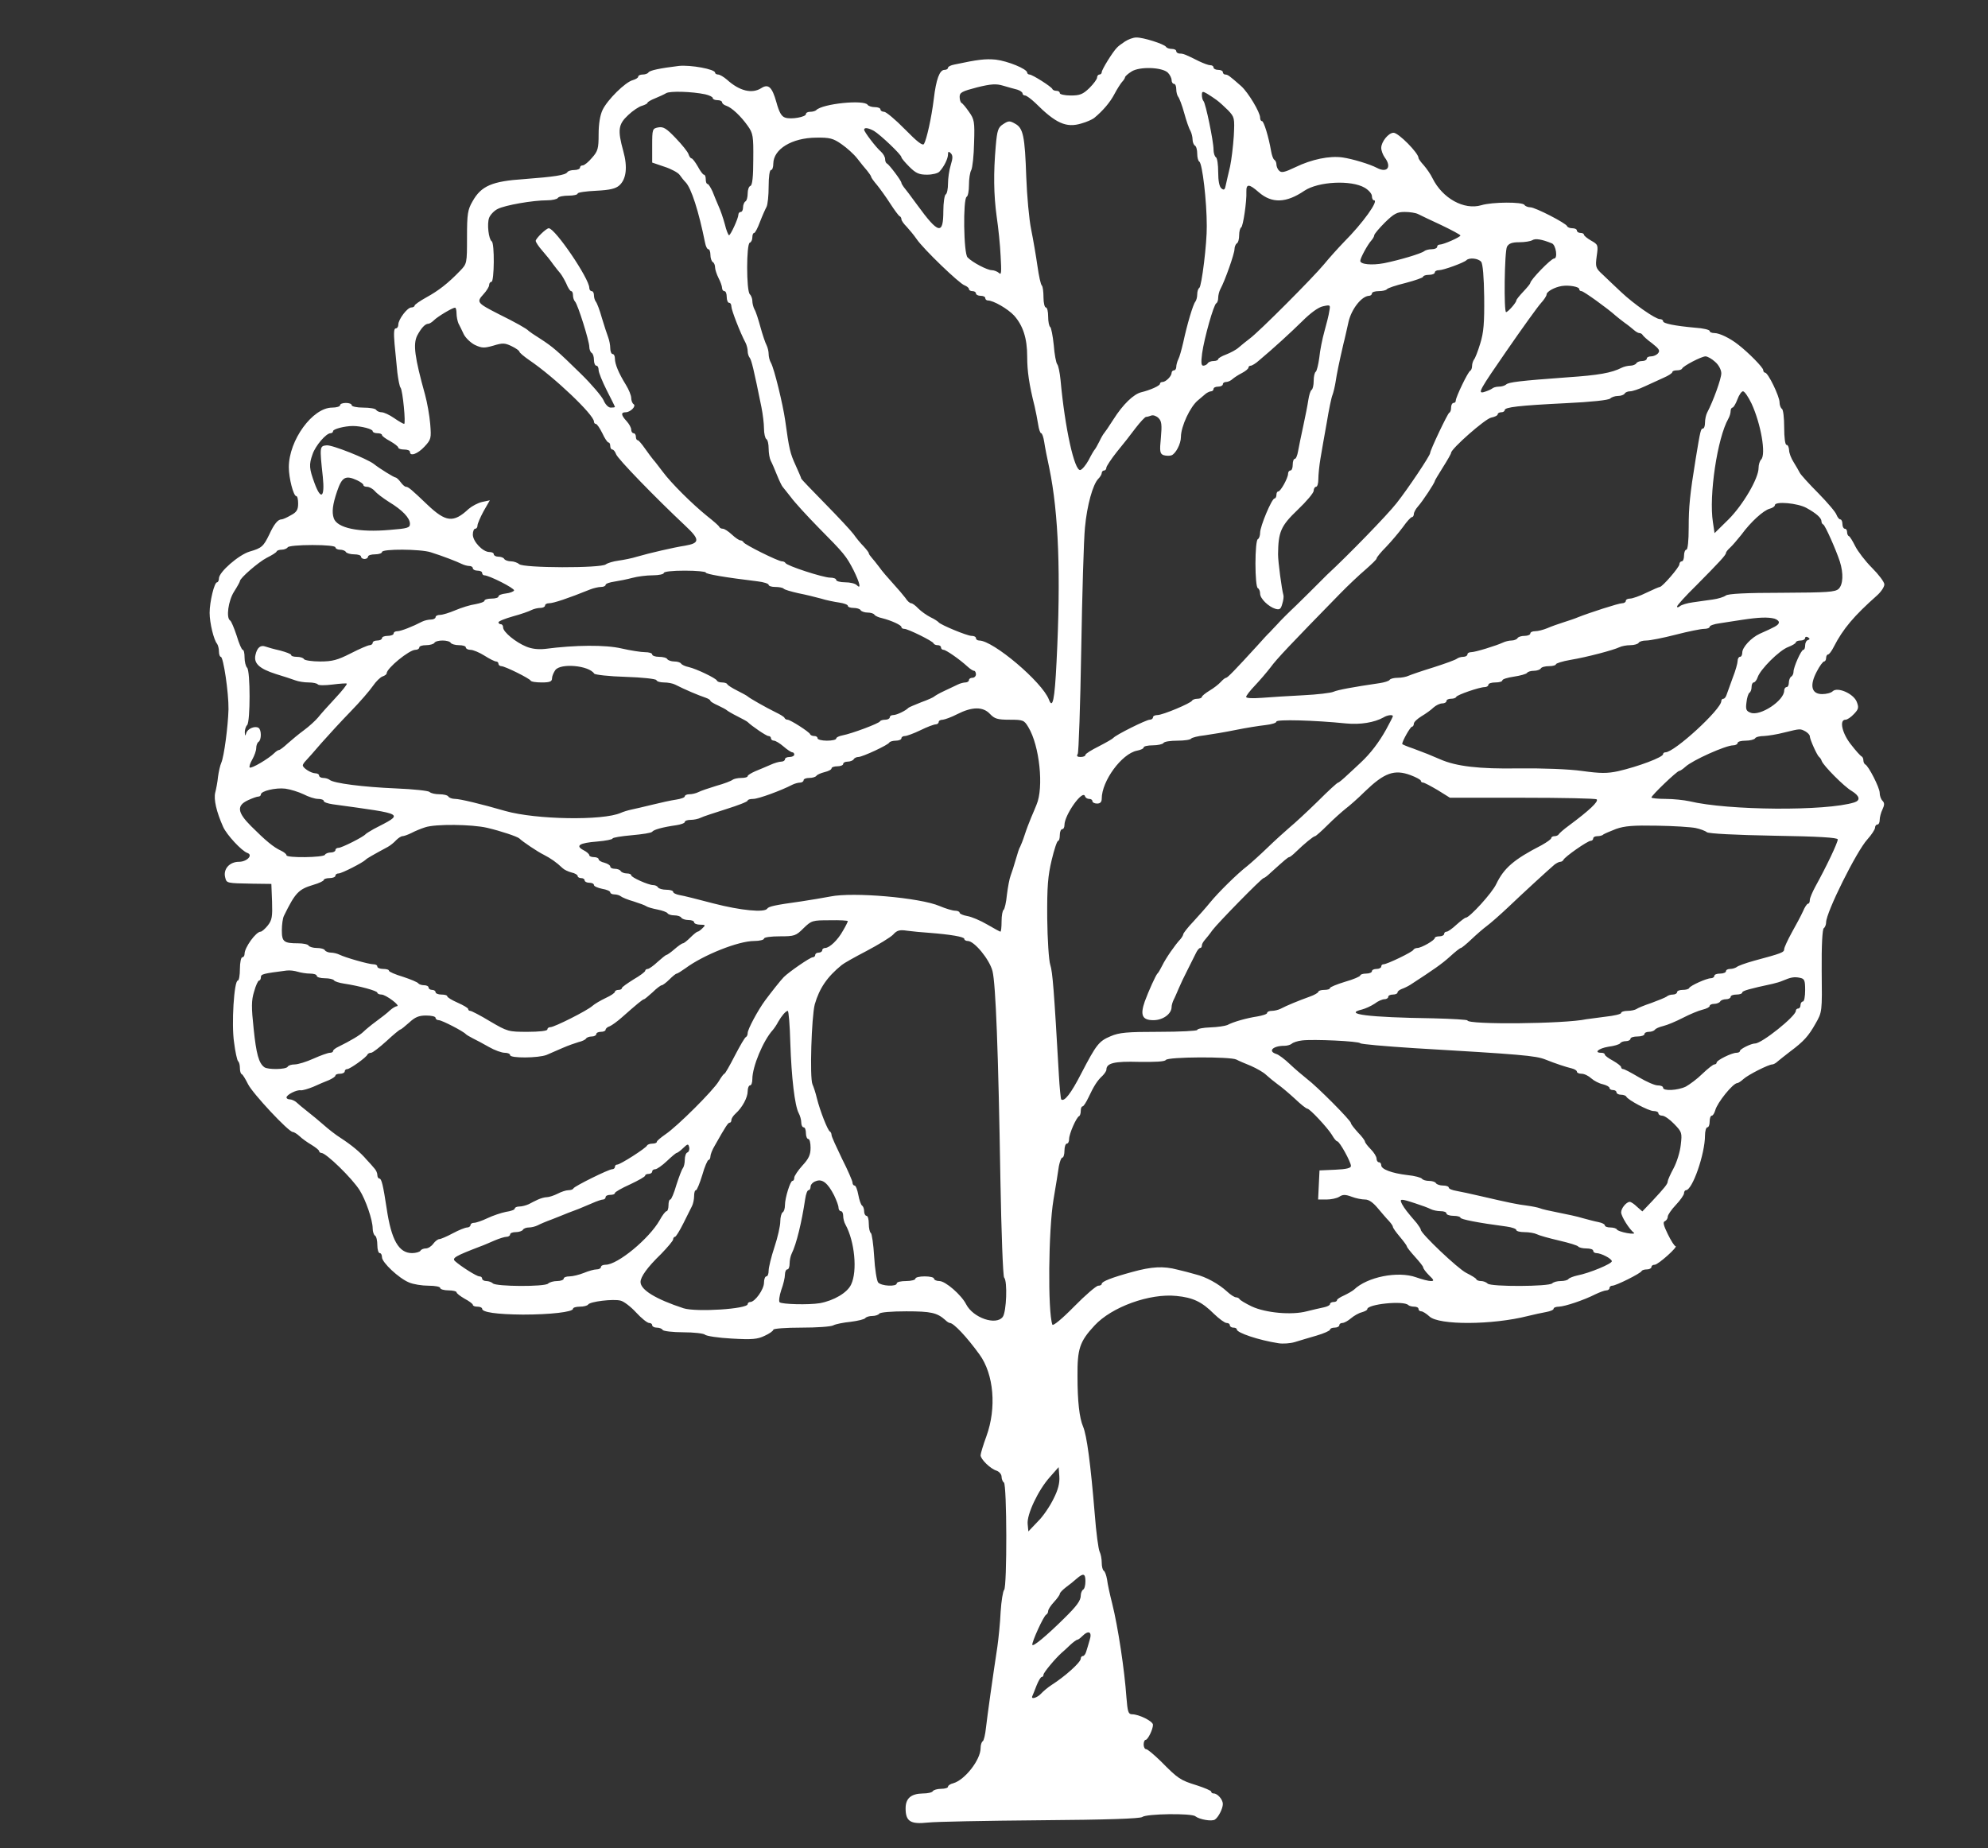 <?xml version="1.0" encoding="UTF-8"?> <svg xmlns="http://www.w3.org/2000/svg" width="1138" height="1058" viewBox="0 0 1138 1058" fill="none"><rect x="0" y="0" width="1138" height="1058" fill="#333333" stroke="none"/> <path d="M644 23.733C642.133 24.933 640 26.533 639.333 27.333C636.933 29.733 630.667 39.866 630.667 41.333C630.667 42 630.133 42.666 629.333 42.666C628.667 42.666 628 43.466 628 44.4C628 45.333 626 48 623.6 50.4C619.867 54 618.133 54.666 612.933 54.666C609.467 54.666 606.667 54 606.667 53.333C606.667 52.533 605.867 52 604.8 52C603.733 52 602.667 51.6 602.4 50.933C601.867 49.6 590.933 42.666 589.333 42.666C588.667 42.666 588 42.133 588 41.6C588 39.466 576.8 34.933 570 34.133C564.133 33.6 560.133 34 546.4 36.933C544.267 37.333 542.667 38.133 542.667 38.8C542.667 39.466 541.733 40 540.667 40C537.867 40 535.867 45.333 534.533 56.666C533.2 67.6 530.4 79.866 528.933 82.4C528.133 83.6 525.067 81.2 518 74C512.667 68.533 507.2 64 506.133 64C504.933 64 504 63.333 504 62.666C504 61.866 502.533 61.333 500.8 61.333C498.933 61.333 497.067 60.666 496.667 60C494.667 56.933 470.8 59.333 467.2 63.066C466.667 63.6 465.067 64 463.733 64C462.4 64 461.333 64.533 461.333 65.333C461.333 66.933 452.933 68.533 449.467 67.333C447.333 66.666 446 64.266 444.4 58.4C442 49.866 439.867 47.866 435.867 50.4C430.533 53.866 423.333 52.133 416.133 45.6C414.267 44 412 42.666 411.067 42.666C410.133 42.666 409.333 42.133 409.333 41.6C409.333 39.6 395.333 37.066 388.667 37.733C377.733 39.066 372 40.266 371.2 41.466C370.8 42.133 369.333 42.666 367.867 42.666C366.533 42.666 365.333 43.2 365.333 43.866C365.333 44.533 364 45.333 362.267 45.866C358 46.933 347.733 57.066 344.933 62.933C343.467 66 342.667 71.066 342.667 76.933C342.667 84.933 342.267 86.533 338.933 90.266C336.933 92.666 334.533 94.666 333.6 94.666C332.667 94.666 332 95.2 332 96C332 96.666 330.533 97.333 328.8 97.333C326.933 97.333 325.2 97.866 324.8 98.533C323.733 100.266 317.333 101.2 299.867 102.533C281.733 103.733 275.467 106.4 270.533 115.2C267.733 120 267.333 122.4 267.333 135.733C267.333 150.8 267.333 150.933 263.333 155.066C256.533 162.133 251.067 166.4 244 170.266C240.4 172.266 237.333 174.4 237.333 174.933C237.333 175.466 236.533 176 235.467 176C233.2 176 228 182.8 228 185.866C228 187.066 227.333 188 226.533 188C225.467 188 225.333 190.666 225.867 196.933C226.4 202 227.067 209.333 227.467 213.333C228 217.333 228.667 221.2 229.333 222C230.533 223.6 232.4 242.666 231.333 242.666C230.933 242.666 228.267 241.2 225.6 239.333C222.933 237.466 219.733 236 218.4 236C217.2 236 215.733 235.333 215.333 234.666C214.933 233.866 211.6 233.333 207.867 233.333C204.267 233.333 201.333 232.666 201.333 232C201.333 231.2 199.867 230.666 198 230.666C196.133 230.666 194.667 231.2 194.667 232C194.667 232.666 192.667 233.333 190.133 233.333C178.933 233.333 165.333 252 165.333 267.466C165.333 273.733 168 284 169.6 284C170.267 284 170.667 286 170.667 288.266C170.667 291.733 169.867 293.2 166.533 294.933C164.267 296.266 161.867 297.333 161.067 297.333C159.067 297.333 156.8 300.133 154.133 306C150.8 312.8 149.867 313.733 142.933 315.733C136.667 317.6 125.333 327.466 125.333 331.066C125.333 332.266 124.8 333.333 124.267 333.333C122.667 333.333 120 344.533 120 350.8C120 356.666 122.4 366.4 124.267 368.533C124.8 369.333 125.333 371.2 125.333 372.933C125.333 374.666 125.867 376 126.4 376C127.867 376 130.933 396.533 130.8 406C130.533 415.866 128.267 433.066 126.667 436.666C126 438.133 125.2 441.733 124.8 444.666C124.533 447.6 123.733 451.733 123.2 453.733C122.267 457.6 123.867 464.666 127.733 473.333C129.733 477.866 138.4 487.2 141.6 488.266C145.067 489.466 141.333 493.333 136.8 493.333C131.333 493.333 127.6 497.6 128.933 502.4C129.733 505.6 129.733 505.6 144.667 505.866L155.333 506L155.733 516.133C156 524.666 155.733 526.666 153.333 529.733C151.733 531.733 149.867 533.333 149.2 533.333C146.533 533.333 140 542.4 140 546C140 547.066 139.467 548 138.667 548C138 548 137.333 550.933 137.333 554.666C137.333 558.266 136.8 561.333 136.133 561.333C134 561.333 132.4 586.4 134 596.8C134.667 602.133 135.733 606.933 136.267 607.466C136.933 608 137.333 609.733 137.333 611.466C137.333 613.066 137.733 614.666 138.4 614.933C138.933 615.066 140.533 617.733 142 620.666C144.667 626 165.2 648 167.6 648C168.267 648 170 649.066 171.467 650.4C172.8 651.733 176 654 178.267 655.333C180.667 656.8 182.667 658.4 182.667 658.933C182.667 659.466 183.333 660 184 660C186.667 660 201.6 674.533 205.867 681.333C209.333 686.8 213.333 698.4 213.333 703.2C213.333 705.066 214 706.933 214.667 707.333C215.467 707.733 216 710.266 216 712.8C216 715.333 216.667 717.333 217.333 717.333C218.133 717.333 218.667 718.4 218.667 719.733C218.667 722.666 228.267 731.733 234.133 734.133C236.533 735.2 241.6 736 245.333 736C248.933 736 252 736.533 252 737.333C252 738 254.133 738.666 256.667 738.666C259.2 738.666 261.333 739.2 261.333 739.733C261.333 740.4 263.467 742 266 743.466C268.533 744.8 270.667 746.4 270.667 746.933C270.667 747.6 271.867 748 273.333 748C274.8 748 276 748.533 276 749.2C276 751.2 284.133 752.4 299.333 752.533C314.933 752.533 328 751.066 328 749.2C328 748.533 329.733 748 331.867 748C334.133 748 336.133 747.466 336.667 746.8C337.6 745.066 351.067 743.466 355.2 744.533C357.067 744.933 361.067 748 364.133 751.333C367.2 754.666 370.533 757.333 371.6 757.333C372.533 757.333 373.333 757.866 373.333 758.666C373.333 759.333 374.533 760 375.867 760C377.333 760 378.933 760.533 379.333 761.333C379.733 762 385.067 762.666 391.2 762.666C397.2 762.666 402.8 763.333 403.467 764C404.267 764.8 411.2 765.866 418.933 766.266C430.533 766.933 433.6 766.666 437.733 764.666C440.4 763.466 442.667 761.866 442.667 761.2C442.667 760.533 449.867 760 458.667 760C467.467 760 475.733 759.466 477.067 758.666C478.267 758 482.8 757.066 486.933 756.666C491.2 756.133 494.933 755.2 495.333 754.533C495.867 753.866 497.6 753.333 499.333 753.333C501.067 753.333 502.933 752.666 503.333 752C503.867 751.2 510.4 750.666 518.8 750.666C532.933 750.666 536.4 751.466 541.067 755.6C542 756.533 543.2 757.333 543.733 757.333C545.867 757.333 553.333 765.2 560.667 775.333C568.933 786.666 570.533 806 564.667 822.133C562.8 827.2 561.333 832.133 561.333 833.066C561.333 835.333 566.933 840.8 570.4 841.866C572 842.4 573.333 844 573.333 845.333C573.333 846.666 574 848.266 574.667 848.666C576.4 849.733 576.533 908.266 574.8 910.133C574.133 910.8 573.2 916.4 572.8 922.666C572.533 928.933 571.6 937.866 570.933 942.666C568.4 959.2 565.2 982 564.4 989.066C564 992.933 563.2 996.4 562.533 996.8C561.867 997.2 561.333 998.933 561.333 1000.67C561.333 1007.47 552.267 1018.93 545.733 1020.8C544 1021.2 542.667 1022.13 542.667 1022.8C542.667 1023.47 540.933 1024 538.8 1024C536.533 1024 534.4 1024.67 534 1025.33C533.6 1026.13 530.933 1026.67 528.267 1026.67C521.467 1026.8 518.4 1029.47 518.4 1035.2C518.4 1042.67 521.2 1044.4 531.067 1043.33C535.6 1042.8 564.667 1042.27 595.733 1042C633.6 1041.73 652.667 1041.07 653.867 1040.13C656.133 1038.27 682.133 1037.87 684.267 1039.73C686.667 1041.6 693.733 1042.8 695.467 1041.6C697.467 1040.27 700 1035.33 700 1032.67C700 1030.13 696.933 1026.67 694.8 1026.67C694 1026.67 693.333 1026.27 693.333 1025.6C693.333 1025.07 689.6 1023.47 685.067 1022C675.6 1019.07 674.4 1018.27 664.533 1008.27C660.667 1004.53 656.933 1001.33 656.133 1001.33C655.333 1001.33 654.667 1000.13 654.667 998.666C654.667 997.2 655.2 996 655.733 996C657.067 996 660 990 660 987.333C660 985.333 652 981.333 648 981.333C645.867 981.333 645.467 979.866 644.8 971.6C643.733 956.133 640 931.333 636.667 918C635.333 912.8 634 906.666 633.733 904.266C633.333 901.866 632.533 899.6 631.867 899.2C631.2 898.8 630.667 896.8 630.667 894.533C630.667 892.4 630.133 889.6 629.467 888.266C628.8 887.066 627.467 877.333 626.667 866.666C624.267 837.6 622.133 821.733 620 816.666C617.867 811.733 616.8 802.133 616.8 788C616.667 772.133 618 768 626.533 758.8C636.4 748.133 658.133 740.266 673.467 741.866C682.933 742.8 688 745.2 694.933 752.133C697.867 754.933 701.067 757.333 702.133 757.333C703.2 757.333 704 757.866 704 758.666C704 759.333 704.933 760 706 760C707.067 760 708 760.4 708 761.066C708 762.933 720.533 767.2 731.867 768.933C734.267 769.333 738.533 769.066 741.2 768.266C743.867 767.466 749.467 765.733 753.733 764.533C757.867 763.333 761.333 761.733 761.333 761.2C761.333 760.533 762.533 760 764 760C765.467 760 766.667 759.333 766.667 758.666C766.667 757.866 767.467 757.333 768.4 757.333C769.467 757.333 771.6 756.133 773.333 754.666C775.067 753.2 777.867 751.6 779.6 751.2C781.333 750.666 782.667 750 782.667 749.466C782.667 746.533 803.467 744.4 806.133 747.066C806.667 747.6 808.267 748 809.6 748C810.933 748 812 748.533 812 749.333C812 750 812.667 750.666 813.6 750.666C814.4 750.666 816.533 752 818.267 753.6C823.6 758.666 854.267 758.533 874.667 753.333C878 752.533 882.667 751.466 885.067 751.066C887.333 750.666 889.333 749.866 889.333 749.2C889.333 748.533 890.667 748 892.4 748C895.867 747.866 906.667 744.266 913.2 740.933C915.733 739.733 918.533 738.666 919.6 738.666C920.533 738.666 921.333 738 921.333 737.333C921.333 736.533 922.133 736 922.933 736C925.067 736 939.2 728.933 939.733 727.6C940 727.066 941.333 726.666 942.8 726.666C944.133 726.666 945.333 726 945.333 725.333C945.333 724.533 946.133 724 947.2 724C949.2 724 961.067 713.333 959.067 713.333C958.533 713.333 956.533 710.266 954.667 706.4C952.267 701.466 951.733 699.466 953.067 699.066C953.867 698.666 954.667 697.6 954.667 696.533C954.667 695.466 956.8 692.4 959.333 689.733C961.867 687.066 964 684 964 683.066C964 682.133 964.533 681.333 965.067 681.333C968.8 681.333 976 660.533 976 650C976 647.466 976.667 645.333 977.333 645.333C978.133 645.333 978.667 643.866 978.667 642C978.667 640.133 979.2 638.666 979.867 638.666C980.533 638.666 981.333 637.333 981.867 635.6C982.933 631.333 992 620 994.533 620C995.067 620 996.667 618.933 998.133 617.6C1000.8 615.2 1012.4 609.333 1014.53 609.333C1015.2 609.333 1016.67 608.533 1017.6 607.6C1018.53 606.8 1021.73 604.266 1024.67 602C1032.53 596.133 1035.2 593.2 1039.33 585.866C1043.07 579.333 1043.07 579.2 1042.8 555.733C1042.67 541.066 1043.2 531.866 1044 531.333C1044.67 530.933 1045.33 529.333 1045.33 528C1045.33 522.266 1062.8 487.2 1068.93 480.533C1071.33 477.866 1073.33 474.8 1073.33 473.866C1073.33 472.8 1074 472 1074.67 472C1075.47 472 1076 470.8 1076 469.333C1076 468 1076.67 465.2 1077.6 463.333C1078.8 460.8 1078.8 459.6 1077.6 458.4C1076.67 457.466 1076 455.466 1076 453.866C1076 450.933 1069.6 438.4 1067.73 437.6C1067.2 437.333 1066.67 436.266 1066.67 435.333C1066.67 434.4 1066.27 433.333 1065.73 433.066C1065.07 432.8 1062.4 429.866 1059.73 426.4C1054.53 420 1052.67 412 1056.4 412C1057.47 412 1059.6 410.533 1061.33 408.666C1064 405.866 1064.13 404.933 1062.8 401.6C1060.8 396.933 1051.73 393.066 1049.07 395.733C1048.13 396.666 1045.47 397.333 1043.07 397.333C1036.93 397.333 1035.73 392.4 1040 384.4C1041.6 381.2 1043.6 378.666 1044.13 378.666C1044.8 378.666 1045.33 377.733 1045.33 376.666C1045.33 375.6 1045.87 374.666 1046.4 374.666C1047.07 374.666 1048.53 372.666 1049.73 370.266C1055.07 359.866 1061.33 352.533 1074.4 340.933C1076.8 338.8 1078.67 336 1078.67 334.533C1078.67 333.2 1075.47 328.933 1071.6 325.066C1067.73 321.2 1063.47 315.6 1062 312.666C1060.53 309.733 1058.93 307.066 1058.4 306.933C1057.73 306.666 1057.33 305.6 1057.33 304.533C1057.33 303.466 1056.8 302.666 1056 302.666C1055.33 302.666 1054.67 301.466 1054.67 300C1054.67 298.533 1054.13 297.333 1053.47 297.333C1052.8 297.333 1051.87 296.133 1051.33 294.8C1050.93 293.333 1046.27 287.866 1040.93 282.4C1035.6 277.066 1030.8 271.733 1030.27 270.666C1029.73 269.6 1028.13 266.8 1026.8 264.666C1025.33 262.4 1024.13 259.333 1024.13 257.6C1024 256 1023.47 254.666 1022.67 254.666C1021.87 254.666 1021.33 250.533 1021.33 244.8C1021.33 239.333 1020.8 234.4 1020 234C1019.33 233.6 1018.67 231.866 1018.67 230.266C1018.67 226.933 1012.13 213.333 1010.4 213.333C1009.87 213.333 1009.33 212.666 1009.33 211.866C1009.33 210.4 1000.93 201.866 995.067 197.333C990.4 193.6 984.267 190.666 981.467 190.666C979.867 190.666 978.667 190.133 978.667 189.466C978.667 188.8 974.933 187.866 970.4 187.6C958.667 186.533 952 185.2 952 183.866C952 183.2 951.2 182.666 950.133 182.666C947.6 182.666 935.2 174 928 167.2C924.667 164.133 920 159.6 917.6 157.333C913.333 153.466 913.2 152.8 914 146.666C914.933 140.266 914.8 140 910.8 137.733C908.533 136.4 906.667 134.933 906.667 134.266C906.667 133.733 905.733 133.333 904.667 133.333C903.6 133.333 902.667 132.666 902.667 132C902.667 131.2 901.467 130.666 900.133 130.666C898.667 130.666 897.333 130.133 897.067 129.466C896.4 127.733 878.8 118.666 876 118.666C874.667 118.666 873.067 118 872.667 117.333C871.6 115.466 854.133 115.6 848 117.466C838.133 120.4 825.733 113.6 820 102C818.933 99.733 816.667 96.533 815.067 94.666C813.333 92.8 812 90.933 812 90.4C812 87.6 800.533 76 797.733 76C794.8 76 790.667 81.2 790.667 84.666C790.667 86.133 791.6 88.666 792.667 90.133C796.8 95.6 794.133 99.2 788.267 96.133C784.267 94 774.133 90.933 768.533 90.133C761.067 89.066 750.8 91.2 741.467 95.733C735.333 98.666 733.467 99.066 732.267 97.733C731.333 96.933 730.667 95.2 730.667 94.133C730.667 93.066 730.133 91.866 729.467 91.466C728.8 91.066 728 88.8 727.6 86.4C726.267 78.533 723.467 69.333 722.4 69.333C721.733 69.333 721.333 68.4 721.333 67.333C721.333 64.266 714.533 52.933 710.533 49.333C703.733 43.333 702.8 42.666 701.333 42.666C700.667 42.666 700 42 700 41.333C700 40.533 698.8 40 697.333 40C695.867 40 694.667 39.333 694.667 38.666C694.667 37.866 693.867 37.333 692.8 37.333C691.733 37.333 688.933 36.266 686.4 35.066C678.4 31.066 677.333 30.666 675.333 30.666C674.267 30.666 673.333 30 673.333 29.333C673.333 28.533 672.133 28 670.8 28C669.333 28 667.867 27.466 667.467 26.8C666.4 25.2 654.267 21.333 650.4 21.466C648.667 21.466 645.867 22.533 644 23.733ZM668.533 41.6C669.733 42.8 670.667 44.8 670.667 45.866C670.667 47.066 671.333 48 672 48C672.8 48 673.333 49.333 673.333 51.066C673.333 52.8 673.867 54.666 674.4 55.333C675.067 56.133 676.667 60.266 677.867 64.666C679.067 69.066 680.667 73.733 681.467 74.933C682.133 76.266 682.667 78.533 682.667 79.866C682.667 81.333 683.333 82.933 684 83.333C684.8 83.733 685.333 85.866 685.333 88C685.333 90.133 685.867 92.133 686.533 92.533C688.267 93.6 690.8 115.2 690.8 129.333C690.933 139.333 687.867 163.866 686.533 164.8C685.867 165.2 685.333 166.8 685.333 168.533C685.333 170.133 684.8 172 684.267 172.666C682.933 174.266 679.6 185.466 677.333 196C676.4 200 675.2 204.4 674.533 205.6C673.867 206.933 673.333 208.933 673.333 210C673.333 211.066 672.8 212 672 212C671.333 212 670.667 212.666 670.667 213.466C670.667 215.333 667.333 218.666 665.467 218.666C664.667 218.666 664 219.066 664 219.733C664 220.8 658.4 223.333 653.333 224.533C648.933 225.6 642.8 231.466 637.333 240.133C634.8 244.133 632.4 247.6 632 248C631.6 248.4 630.4 250.4 629.333 252.666C628.267 254.8 627.067 256.933 626.667 257.333C626.267 257.733 624.667 260.4 623.2 263.333C621.6 266.266 619.467 268.8 618.4 269.066C615.067 269.733 609.6 245.2 607.067 217.333C606.667 213.333 605.867 209.333 605.2 208.533C604.533 207.733 603.6 202.8 603.2 197.466C602.667 192.266 601.733 187.6 601.2 187.2C600.533 186.8 600 184.133 600 181.2C600 178.4 599.467 176 598.667 176C598 176 597.333 173.466 597.333 170.266C597.333 167.066 596.933 164 596.4 163.466C595.733 162.933 594.667 157.866 593.867 152.266C593.067 146.666 591.467 137.2 590.267 131.333C589.067 125.466 587.867 112 587.467 101.333C586.667 77.866 585.733 73.333 581.067 70.8C578 69.066 577.333 69.066 574.267 71.066C571.333 72.933 570.8 74.533 570 83.6C568.667 98.933 568.8 111.333 570.533 124C571.467 130.266 572.533 140.4 572.8 146.666C573.333 155.866 573.2 157.733 571.867 156.266C570.933 155.466 569.067 154.666 567.733 154.666C565.2 154.666 556.667 150.266 553.867 147.333C551.6 145.2 551.2 114 553.333 112.666C554.133 112.266 554.667 109.2 554.667 105.866C554.667 102.533 555.2 98.666 556 97.333C556.667 96 557.467 89.066 557.6 81.733C558 69.733 557.733 68.266 554.667 64C552.933 61.466 550.933 59.066 550.4 58.933C549.867 58.666 549.333 57.066 549.333 55.466C549.333 52.933 550.667 52.266 559.333 50C567.467 48 570.267 47.866 574.267 49.066C577.067 49.866 580.667 50.933 582.4 51.333C584 51.866 585.333 52.8 585.333 53.466C585.333 54.133 586 54.666 586.8 54.666C587.6 54.666 590.267 56.666 592.667 58.933C604.4 70.666 610.4 73.333 619.067 70.666C622 69.866 625.2 68.4 626.267 67.6C631.333 63.466 635.6 58.4 638 53.733C639.467 50.933 641.467 47.866 642.267 46.933C643.2 46 644 44.666 644 44.266C644 43.733 645.6 42.266 647.733 40.933C652.267 38 665.2 38.4 668.533 41.6ZM403.733 54C406 54.533 408 55.466 408 56.133C408 56.8 409.2 57.333 410.667 57.333C412.133 57.333 413.333 57.866 413.333 58.533C413.333 59.2 414.4 60.133 415.733 60.533C418.933 61.6 424.133 66.533 428 72C431.067 76.266 431.333 77.866 431.2 91.2C431.2 101.2 430.667 106 429.6 106.4C428.667 106.666 428 108.666 428 110.666C428 112.8 427.467 114.933 426.667 115.333C426 115.733 425.333 117.333 425.333 118.8C425.333 120.133 424.8 121.333 424 121.333C423.333 121.333 422.667 122 422.667 122.933C422.667 124.933 418.267 134.533 417.333 134.666C416.933 134.666 415.733 131.866 414.933 128.4C414 124.933 412.4 120.266 411.333 118C410.4 115.866 408.8 112 407.867 109.6C406.8 107.333 405.6 105.333 405.067 105.333C404.4 105.333 404 104.133 404 102.666C404 101.2 403.6 100 402.933 100C402.4 100 400.8 97.866 399.467 95.333C398 92.8 396.4 90.666 395.867 90.666C395.333 90.666 394.533 89.6 394.133 88.266C393.733 86.933 390.4 82.8 386.8 79.066C381.467 73.466 379.733 72.4 376.8 72.933C373.467 73.6 373.333 73.866 373.333 83.333V93.066L380.4 95.466C384.133 96.666 388.133 98.8 389.067 100.133C390 101.466 391.467 103.333 392.4 104.266C395.733 107.6 400 121.066 403.6 138.933C404 141.066 404.8 142.666 405.467 142.666C406.133 142.666 406.667 144.133 406.667 145.866C406.667 147.733 407.333 149.6 408 150C408.8 150.4 409.333 151.866 409.333 153.066C409.333 154.266 410.267 157.066 411.333 159.2C412.4 161.2 413.333 163.866 413.333 164.8C413.333 165.866 414 166.666 414.667 166.666C415.467 166.666 416 168.133 416 170C416 171.866 416.667 173.333 417.333 173.333C418.133 173.333 418.667 174.266 418.667 175.466C418.667 177.466 423.733 190.533 426.8 196.266C427.467 197.6 428 199.733 428 201.066C428 202.4 428.533 204 429.067 204.666C430.133 205.866 431.467 211.333 435.867 233.066C436.667 237.066 437.333 242.533 437.333 245.333C437.333 248.133 438 250.933 438.667 251.333C439.467 251.733 440 254.266 440 256.8C440 259.333 440.533 262.4 441.2 263.733C441.867 264.933 443.467 268.666 444.8 272C446.133 275.333 447.6 278.266 448 278.666C448.4 279.066 450.4 281.733 452.667 284.533C454.8 287.466 462 295.333 468.533 302C483.333 316.933 484.4 318.266 488.667 326.533C492.267 333.866 493.067 337.6 490.4 334.933C489.467 334 486.533 333.333 483.733 333.333C480.933 333.333 478.667 332.666 478.667 332C478.667 331.2 477.067 330.666 475.2 330.666C471.2 330.666 450.267 323.866 449.6 322.266C449.333 321.733 448.4 321.333 447.6 321.333C445.467 321.333 426.133 311.733 425.6 310.4C425.333 309.866 424.533 309.333 423.867 309.333C423.067 309.333 420.933 307.866 418.933 306C416.933 304.133 414.667 302.666 413.733 302.666C412.933 302.666 412 302.266 411.733 301.6C411.6 301.066 408.4 298.266 404.667 295.333C396.133 288.4 384.267 276.666 379.333 270C377.067 267.066 374.8 264 374 263.2C373.333 262.4 371.2 259.6 369.333 256.933C367.467 254.266 365.6 252 365.067 252C364.4 252 364 251.066 364 250C364 248.933 363.467 248 362.667 248C362 248 361.333 247.066 361.333 246C361.333 244.8 360.133 242.666 358.667 241.066C355.467 237.6 355.333 236 358.133 236C360.933 236 364.4 232.4 362.667 231.333C362 230.933 361.333 229.333 361.333 227.866C361.333 226.4 360 223.066 358.267 220.266C354.133 213.6 352 208.4 352 205.333C352 203.866 351.467 202.666 350.667 202.666C350 202.666 349.333 201.2 349.333 199.333C349.333 197.6 348.8 194.8 348.133 193.066C347.467 191.333 345.867 186.4 344.533 182C343.333 177.6 341.733 173.466 341.067 172.666C340.533 172 340 170.4 340 169.066C340 167.733 339.467 166.666 338.667 166.666C338 166.666 337.333 165.866 337.333 164.8C337.333 159.466 317.733 130.666 314.133 130.666C312.667 130.666 306.667 136.533 306.667 137.866C306.667 138.666 308.4 141.2 310.4 143.466C312.4 145.733 315.2 149.2 316.667 151.333C318.133 153.333 320 155.6 320.8 156.533C321.467 157.333 323.067 160 324.133 162.266C325.067 164.666 326.4 166.666 326.933 166.666C327.6 166.666 328 167.733 328 169.066C328 170.4 328.533 172 329.2 172.666C330.8 174.4 337.333 195.2 337.333 198.533C337.333 200 338 201.6 338.667 202C339.467 202.4 340 204.266 340 206.133C340 207.866 340.667 209.333 341.333 209.333C342.133 209.333 342.667 210.4 342.667 211.866C342.667 213.2 344.8 218.4 347.333 223.466C349.867 228.4 352 232.666 352 232.933C352 233.2 350.933 233.333 349.6 233.333C348.267 233.333 346.533 231.6 345.467 229.066C344.4 226.8 338.667 220 332.667 214.133C318.933 200.666 316.4 198.533 309.2 193.866C306 191.866 303.067 189.866 302.667 189.466C301.733 188.266 295.067 184.533 285.333 179.733C273.067 173.466 272.667 172.933 276.667 168.533C278.533 166.533 280 164.133 280 163.2C280 162.133 280.667 161.333 281.333 161.333C282.933 161.333 283.2 139.066 281.467 138.133C279.733 136.933 278.667 128.133 280 124.666C280.667 122.933 282.933 120.533 284.933 119.6C289.067 117.466 304.933 114.666 313.2 114.666C316.133 114.666 318.933 114 319.333 113.333C319.733 112.533 322.533 112 325.467 112C328.267 112 330.667 111.466 330.667 110.8C330.667 110.133 335.467 109.466 341.2 109.2C349.2 108.8 352.4 108 354.533 106.133C358.533 102.533 359.333 95.6 356.8 86.533C353.467 74.4 353.867 71.2 359.6 65.866C362.267 63.333 365.867 60.933 367.6 60.533C369.2 60 370.667 59.333 370.667 58.8C370.667 58.4 372.667 57.2 375.067 56.266C377.333 55.333 380.267 54 381.333 53.333C383.467 52 396.267 52.4 403.733 54ZM696.533 57.333C698 58.4 700.933 61.066 703.067 63.2C706.667 67.066 706.8 67.466 706.267 77.866C705.867 83.866 704.933 91.6 704.133 95.333C703.2 98.933 702.267 103.6 701.733 105.733C701.2 108.666 700.667 109.066 699.2 107.866C698 106.933 697.333 103.6 697.333 98.533C697.333 94.266 696.8 90.4 696 90C695.333 89.6 694.667 87.6 694.667 85.6C694.667 80.8 690.133 59.066 688.933 57.866C688.4 57.333 688 55.733 688 54.4C688 52.266 688.4 52.133 690.933 53.6C692.533 54.533 695.067 56.266 696.533 57.333ZM500.267 74.933C503.867 77.066 516 88.533 516 90C516 90.533 518 92.933 520.533 95.466C524.267 99.2 526.133 100 530.667 100C533.733 100 536.933 99.2 537.733 98.266C540.4 95.466 542.667 90.8 542.667 88.4C542.667 86.666 543.067 86.533 544.267 87.733C545.467 88.933 545.467 90.533 544.267 94.4C543.333 97.333 542.667 102.133 542.667 105.066C542.667 108 542.133 110.933 541.333 111.333C540.667 111.733 540 116 540 120.8C540 134.666 537.2 134 525.067 117.333C521.6 112.533 518.133 108 517.333 107.066C516.667 106.133 516 105.066 516 104.666C516 103.466 508.933 94.133 507.733 93.6C507.067 93.333 506.667 92.133 506.667 91.066C506.667 89.866 505.6 88 504.267 86.8C501.333 84.266 494.667 75.466 494.667 74.266C494.667 72.8 497.067 73.2 500.267 74.933ZM481.733 82.533C484.8 84.666 488.8 88.266 490.667 90.666C492.533 93.066 495.067 96.266 496.4 97.733C497.6 99.2 498.667 100.8 498.667 101.2C498.667 101.6 500.133 103.733 502 105.866C503.733 108 507.2 112.8 509.6 116.533C512 120.266 514.4 123.466 514.933 123.733C515.6 124 516 124.8 516 125.466C516 126.266 517.333 128.133 519.067 129.866C520.667 131.6 523.2 134.666 524.667 136.8C528.533 142.533 549.2 162.4 552.133 163.333C553.467 163.866 554.667 164.8 554.667 165.466C554.667 166.133 555.6 166.666 556.667 166.666C557.733 166.666 558.667 167.2 558.667 168C558.667 168.666 559.867 169.333 561.333 169.333C562.8 169.333 564 169.866 564 170.666C564 171.333 564.667 172 565.467 172C568.667 172 576.933 176.8 580.533 180.666C585.6 186.4 588 193.6 588 204.133C588 212.4 589.067 220 592.267 232.666C592.933 235.6 593.867 240.266 594.267 242.933C594.667 245.733 595.467 248 596 248C596.533 248 597.333 250.266 597.733 252.933C598.133 255.733 599.467 262.533 600.667 268C606 293.866 607.333 328.933 604.8 378.933C603.733 400.933 602.533 406.133 600.4 400.4C596.533 390.4 568.533 366.666 560.533 366.666C559.467 366.666 558.667 366 558.667 365.333C558.667 364.533 557.6 364 556.133 364C553.6 364 538.533 357.733 537.333 356.266C536.933 355.733 534.933 354.4 532.667 353.333C530.533 352.266 527.333 350 525.733 348.4C524.133 346.666 522.267 345.333 521.6 345.333C520.8 345.333 519.333 344 518.267 342.266C517.067 340.666 513.867 336.933 511.067 333.866C508.267 330.8 504.8 326.8 503.333 324.666C501.867 322.666 499.867 320.266 499.067 319.333C498.133 318.266 497.333 317.2 497.333 316.666C497.333 316.266 496 314.533 494.4 312.8C492.667 311.066 490.133 308 488.667 305.866C487.2 303.866 479.867 296 472.4 288.4C464.8 280.666 458.667 274.266 458.667 274C458.667 273.6 457.2 270.266 455.467 266.4C452.267 259.466 451.733 257.066 449.467 240.666C448.133 231.333 443.2 211.066 441.333 207.733C440.533 206.4 440 204.133 440 202.666C440 201.2 439.467 198.933 438.8 197.6C438.133 196.4 436.533 191.733 435.333 187.333C434.133 182.933 432.667 178.266 431.867 177.066C431.2 175.733 430.667 173.6 430.667 172.266C430.667 170.933 430 169.2 429.2 168.4C427.2 166.4 427.2 139.6 429.2 138.933C430 138.666 430.667 137.333 430.667 135.866C430.667 134.533 431.067 133.333 431.733 133.333C432.267 133.333 433.733 130.533 435.067 126.933C436.4 123.466 438.133 119.6 438.8 118.4C439.467 117.066 440 111.866 440 106.666C440 101.333 440.533 97.333 441.333 97.333C442.133 97.333 442.667 95.733 442.667 93.6C442.8 85.333 453.333 78.933 467.067 78.8C475.067 78.666 476.933 79.2 481.733 82.533ZM781.2 107.466C783.467 108.8 785.333 110.933 785.333 112.266C785.333 113.6 785.867 114.666 786.533 114.666C789.467 114.666 780.133 127.733 769.333 138.533C766 142 760.933 147.6 758 151.2C751.733 158.8 720.533 190.133 715.333 193.866C713.467 195.333 710.533 197.6 709.067 198.933C707.6 200.266 704.267 202 701.867 202.933C699.333 203.866 697.333 205.066 697.333 205.6C697.333 206.133 696.133 206.666 694.8 206.666C693.333 206.666 691.733 207.2 691.333 208C690.933 208.666 689.733 209.333 688.8 209.333C687.6 209.333 687.467 207.466 688.133 202.266C689.333 193.6 694.8 174.133 696.267 173.6C696.8 173.333 697.333 172 697.333 170.533C697.333 169.066 697.867 166.933 698.533 165.6C701.2 160.8 706.667 145.2 706.667 142.666C706.667 141.333 707.333 139.733 708 139.333C708.8 138.933 709.333 136.8 709.333 134.666C709.333 132.533 709.867 130.533 710.533 130.133C711.6 129.466 713.733 115.2 713.467 109.733C713.333 105.066 715.067 105.2 720.667 110.133C728.133 116.533 736.267 116.266 746.667 109.2C754.667 103.866 773.467 102.933 781.2 107.466ZM811.733 122.533C812.933 123.2 818.933 126 824.933 128.8C831.067 131.733 836 134.4 836 134.8C836 135.733 826.267 140 824.267 140C823.333 140 822.667 140.533 822.667 141.333C822.667 142 821.333 142.666 819.6 142.666C817.867 142.666 816 143.2 815.333 143.733C813.6 145.2 800.933 148.933 792.267 150.666C785.2 152 778.667 151.333 778.667 149.333C778.667 147.733 782.933 139.866 785.067 137.6C785.867 136.666 786.667 135.333 786.667 134.666C786.667 134 789.467 130.666 792.8 127.333C798 122.266 799.733 121.333 804.133 121.333C807.067 121.333 810.4 121.866 811.733 122.533ZM888.4 139.333C890.667 140.266 891.867 148 889.6 148C887.867 148 876 160.266 876 162C876 162.4 874.267 164.533 872 166.933C869.867 169.2 868 171.466 868 172C868 173.2 863.2 178.666 862.133 178.666C860.8 178.666 861.2 144 862.667 141.2C863.733 139.333 865.6 138.666 869.733 138.666C872.8 138.666 876.133 138.133 877.2 137.466C878.933 136.4 882.533 136.933 888.4 139.333ZM847.867 149.866C848.8 150.933 849.467 158.533 849.6 170.133C849.733 184.8 849.333 190.266 847.333 196.666C846 201.066 844.4 205.2 843.733 205.866C843.2 206.666 842.667 208.266 842.667 209.466C842.667 210.8 842.133 212 841.6 212.266C840.4 212.666 833.333 227.333 833.333 229.333C833.333 230.133 832.8 230.666 832 230.666C831.333 230.666 830.667 231.866 830.667 233.2C830.667 234.666 830.267 236 829.6 236.266C828.667 236.666 818.667 257.733 818.667 259.333C818.667 260.8 806 279.733 799.467 288C794.267 294.666 771.6 318 759.6 329.066C759.067 329.6 756.667 332 754.267 334.4C751.867 336.8 746.4 342.266 742 346.533C737.6 350.666 732.667 355.6 731.067 357.466C729.467 359.2 727.467 361.2 726.8 362C726 362.666 722.8 366.133 719.733 369.6C707.067 383.466 702.667 388 701.867 388C701.333 388 700 389.066 698.8 390.4C697.6 391.733 694.667 394 692.4 395.333C690 396.8 688 398.4 688 398.933C688 399.466 686.8 400 685.467 400C684 400 682.667 400.533 682.4 401.066C681.733 402.533 665.6 409.333 662.533 409.333C661.2 409.333 660 409.866 660 410.666C660 411.333 659.2 412 658.133 412C656.133 412 638.533 420.8 637.333 422.4C636.933 422.933 633.2 425.066 629.067 427.2C624.8 429.333 621.333 431.466 621.333 432.133C621.333 432.8 620.133 433.333 618.533 433.333C616.667 433.333 616.133 432.8 616.933 431.6C617.467 430.8 618.4 403.866 618.933 372C619.467 340.133 620.4 308.533 621.067 302C622.267 289.066 625.6 277.333 628.667 274.133C629.733 273.066 630.667 271.6 630.667 270.8C630.667 270 631.333 269.333 632 269.333C632.8 269.333 633.333 268.533 633.333 267.6C633.467 266.8 636.133 262.666 639.333 258.666C642.667 254.666 647.467 248.533 650.133 244.933C652.8 241.466 655.467 238.666 656 238.666C656.667 238.666 658 238.266 659.067 237.866C660.133 237.466 662 238.133 663.2 239.333C664.933 241.066 665.2 243.2 664.533 250.533C663.733 258.4 664 259.733 666 260.533C667.333 260.933 669.333 261.066 670.533 260.666C672.933 259.866 676 254.133 676 250.133C676 244.133 681.333 232.666 685.867 229.066C687.467 227.733 689.333 226.133 690.267 225.333C691.2 224.666 692.533 224 693.333 224C694 224 694.667 223.333 694.667 222.666C694.667 221.866 695.867 221.333 697.333 221.333C698.8 221.333 700 220.666 700 220C700 219.2 700.8 218.666 701.867 218.666C702.933 218.666 704.667 217.866 705.6 216.933C706.533 216.133 708.933 214.533 711.067 213.466C713.067 212.4 714.667 211.066 714.667 210.4C714.667 209.866 715.2 209.333 716 209.333C716.667 209.333 718.933 208 720.8 206.266C729.067 199.333 738.4 190.8 745.467 183.866C750.133 179.2 754.667 175.866 757.333 175.333C761.6 174.4 761.6 174.533 760.933 178.133C760.667 180.266 759.333 185.466 758.133 189.733C756.933 194 755.6 200.666 755.2 204.8C754.667 208.8 753.733 212.4 753.2 212.8C752.533 213.2 752 215.466 752 218C752 220.533 751.467 222.8 750.8 223.2C750.133 223.6 749.333 226.266 748.933 228.933C748.533 231.733 747.2 238.533 746 244C744.8 249.466 743.467 256 743.067 258.266C742.667 260.666 741.867 262.666 741.2 262.666C740.533 262.666 740 264.133 740 266C740 267.866 739.467 269.333 738.667 269.333C738 269.333 737.333 270.133 737.333 271.2C737.333 273.6 733.067 281.333 731.733 281.333C731.067 281.333 730.667 282.266 730.667 283.333C730.667 284.4 730.133 285.333 729.6 285.333C728 285.333 721.333 301.333 721.333 304.933C721.333 306.533 720.8 308.266 720 308.666C719.2 309.066 718.667 315.333 718.667 322.666C718.667 330 719.2 336.266 720 336.666C720.8 337.066 721.333 338.533 721.333 339.866C721.333 342.666 726.133 347.333 730.133 348.533C732.533 349.2 733.2 348.666 734 345.733C734.667 343.733 734.933 341.333 734.667 340.666C733.733 337.466 731.6 321.6 731.6 317.333C731.733 304.4 733.2 301.066 742.8 291.866C747.867 287.066 752 282.133 752 280.933C752 279.733 752.667 278.666 753.333 278.666C754.133 278.666 754.667 276.666 754.667 274.266C754.667 271.733 755.2 266.533 755.867 262.533C756.533 258.533 758.133 249.333 759.467 242C760.667 234.666 762.133 227.466 762.8 226C763.333 224.533 764.133 221.2 764.533 218.666C765.2 214.133 766.533 207.6 769.067 196.666C769.867 193.733 771.067 188 772 184C773.733 176.8 779.467 169.466 783.733 169.333C784.533 169.333 785.333 168.666 785.333 168C785.333 167.2 787.067 166.666 789.2 166.666C791.467 166.666 793.467 166.133 793.867 165.6C794.267 164.933 799.067 163.333 804.533 162C810.133 160.533 814.667 158.933 814.667 158.4C814.667 157.866 816.133 157.333 818 157.333C819.867 157.333 821.333 156.666 821.333 156C821.333 155.2 822.4 154.666 823.733 154.666C826.267 154.666 838 150.4 839.467 148.933C841.067 147.333 846.267 147.866 847.867 149.866ZM904 165.466C904 166.133 904.533 166.666 905.333 166.666C906.533 166.666 920.4 176.666 924.8 180.666C925.6 181.333 927.867 183.2 929.867 184.666C932 186.133 934.4 188.133 935.333 188.933C936.4 189.866 937.733 190.666 938.4 190.666C939.2 190.666 940 191.2 940.267 191.733C940.533 192.266 942.933 194.533 945.733 196.533C949.6 199.6 950.4 200.666 949.2 202.133C948.4 203.2 946.533 204 945.2 204C943.733 204 942.667 204.533 942.667 205.333C942.667 206 941.467 206.666 940.133 206.666C938.667 206.666 937.067 207.2 936.667 208C936.267 208.666 934.667 209.333 933.2 209.333C931.867 209.333 929.6 209.866 928.267 210.533C922.533 213.466 915.067 214.8 897.2 216C869.733 218 863.467 218.8 862.133 220.133C861.333 220.8 859.6 221.333 858 221.333C856.4 221.333 854.667 221.866 854 222.533C853.2 223.066 851.067 224 849.067 224.533C845.867 225.2 847.333 222.666 862.267 201.066C871.467 187.733 880.4 175.333 882.133 173.466C883.867 171.6 885.333 169.333 885.333 168.533C885.333 166.933 889.867 164.4 894 163.733C898 163.066 904 164.133 904 165.466ZM261.333 179.333C261.333 181.2 261.867 183.733 262.4 185.066C263.067 186.266 264.4 189.066 265.467 191.333C266.533 193.466 269.467 196.266 271.867 197.466C275.867 199.333 277.2 199.333 282.4 197.866C287.6 196.266 288.933 196.266 292.8 198.133C295.333 199.333 297.333 200.8 297.333 201.333C297.333 201.866 299.867 204 302.933 206.133C317.333 215.866 340 237.466 340 241.333C340 242.133 340.533 242.666 341.067 242.666C341.733 242.666 343.333 245.066 344.8 248C346.133 250.933 347.733 253.333 348.4 253.333C348.933 253.333 349.333 254.266 349.333 255.333C349.333 256.4 349.867 257.333 350.533 257.333C351.2 257.333 352.133 258.533 352.667 260C353.467 262.533 375.2 284.933 392.4 301.066C400.8 308.933 400.667 310.933 392 312.4C385.867 313.333 371.467 316.666 364.667 318.666C361.733 319.6 356.933 320.533 354 320.933C351.067 321.333 347.867 322.266 346.8 323.066C344.133 325.333 299.333 325.2 297.2 322.933C296.267 322.133 294.133 321.333 292.533 321.333C290.8 321.333 289.067 320.666 288.667 320C288.267 319.2 286.667 318.666 285.2 318.666C283.867 318.666 282.667 318 282.667 317.333C282.667 316.533 281.6 316 280.133 316C276.4 316 270.667 310 270.667 306C270.667 304.133 271.333 302.666 272 302.666C272.8 302.666 273.333 301.866 273.333 300.8C273.333 299.866 274.933 296.133 276.8 292.666L280.4 286.4L276 287.333C273.6 287.866 270.133 289.733 268.267 291.333C259.6 299.466 255.2 298.933 244.667 288.933C235.6 280.266 233.733 278.666 232.4 278.666C231.733 278.666 230.4 277.466 229.333 276C228.267 274.533 226.933 273.333 226.4 273.333C225.6 273.333 217.333 268.266 214 265.6C210 262.533 190 254.533 186.933 254.933C182.933 255.333 182.933 255.733 184.8 273.066C186 284.8 183.733 286.533 180.133 276.8C176.933 268.133 176.8 266 178.933 260C180.533 255.2 186.667 248 189.2 248C190 248 190.667 247.466 190.667 246.8C190.667 245.6 197.333 243.866 202 243.866C206.667 243.866 213.333 245.6 213.333 246.8C213.333 247.466 214.533 248 216 248C217.467 248 218.667 248.4 218.667 249.066C218.667 249.6 220.8 251.2 223.333 252.533C225.867 254 228 255.6 228 256.266C228 256.8 229.467 257.333 231.333 257.333C233.2 257.333 234.667 257.866 234.667 258.666C234.667 261.466 239.067 259.866 242.933 255.733C246.8 251.6 246.933 250.933 246.267 242.666C245.867 237.866 244.533 230.4 243.333 226C237.333 204.4 236.4 197.066 238.8 192.133C241.067 187.866 243.333 185.333 245.2 185.333C245.867 185.333 247.333 184.4 248.4 183.333C250.533 181.2 258.8 176.266 260.4 176.133C260.933 176 261.333 177.466 261.333 179.333ZM981.867 207.2C983.867 208.933 985.333 211.733 985.333 213.733C985.333 216.8 980.667 229.733 977.2 236.266C976.533 237.6 976 240.133 976 242C976 243.866 975.467 245.333 974.8 245.333C973.6 245.333 973.333 246.4 970.667 262.666C967.333 283.2 966.667 290.133 966.667 302C966.667 309.6 966.133 314.666 965.333 314.666C964.667 314.666 964 316.133 964 318C964 319.866 963.467 321.333 962.667 321.333C962 321.333 961.333 322.133 961.333 323.066C961.333 324.666 951.6 336 950.133 336C949.733 336 946.267 337.466 942.4 339.333C938.667 341.2 934.4 342.666 933.067 342.666C931.733 342.666 930.667 343.2 930.667 344C930.667 344.666 929.733 345.333 928.533 345.333C926.533 345.333 909.733 350.8 903.333 353.333C901.867 354 898.267 355.2 895.333 356.133C892.4 357.066 888.133 358.533 885.733 359.6C883.467 360.533 880.4 361.333 878.8 361.333C877.2 361.333 876 361.866 876 362.666C876 363.333 874.533 364 872.8 364C870.933 364 869.067 364.533 868.667 365.333C868.267 366 866.667 366.666 865.2 366.666C863.867 366.666 861.6 367.2 860.267 367.866C856.533 369.6 844.533 373.333 842.133 373.333C840.933 373.333 840 373.866 840 374.666C840 375.333 838.933 376 837.6 376C836.267 376 834.667 376.533 834 377.066C833.2 377.733 827.333 379.866 820.667 382C814.133 384 807.6 386.266 806.4 386.8C805.067 387.466 802.267 388 800.133 388C797.867 388 795.867 388.533 795.467 389.2C795.067 389.866 792.4 390.666 789.733 391.066C774.267 393.333 765.733 394.933 763.333 396C761.867 396.666 754.133 397.6 746 398C738 398.4 727.333 399.066 722.4 399.466C716.933 399.866 713.333 399.733 713.333 398.933C713.333 398.266 715.6 395.333 718.4 392.4C721.067 389.6 725.067 384.933 727.333 382C730.8 377.2 738.8 368.8 766.933 340C771.6 335.2 778.267 328.933 781.733 326C785.067 323.066 788 320.266 788 319.733C788 319.066 790.4 316.133 793.467 313.066C796.4 310 800.8 304.8 803.067 301.733C805.333 298.533 807.6 296 808.267 296C808.8 296 809.333 295.2 809.333 294.266C809.333 293.333 810.4 291.333 811.733 289.866C814.267 287.066 821.333 276.4 821.333 275.333C821.333 275.066 823.467 271.466 826 267.466C828.533 263.466 830.667 259.733 830.667 259.2C830.667 256.933 850.133 239.733 853.6 239.066C855.6 238.666 857.333 237.866 857.333 237.2C857.333 236.533 858.267 236 859.333 236C860.4 236 861.333 235.466 861.333 234.8C861.333 233.066 869.6 232.133 896.4 230.8C910.667 230.133 920.8 229.066 921.733 228.133C922.533 227.333 924.533 226.666 926.133 226.666C927.867 226.666 929.6 226 930 225.333C930.4 224.533 931.867 224 933.2 224C934.4 224 938.133 222.8 941.467 221.2C944.667 219.733 949.6 217.466 952.267 216.266C955.067 215.066 957.333 213.6 957.333 212.933C957.333 212.4 958.533 212 959.867 212C961.333 212 962.667 211.6 962.933 210.933C963.6 209.466 973.733 204.133 976.267 204C977.467 204 980 205.466 981.867 207.2ZM1002.67 231.066C1008 242.666 1011.07 260.133 1008.13 263.066C1007.33 263.866 1006.67 266 1006.67 267.866C1006.67 273.866 997.733 289.066 989.467 297.333L981.467 305.2L980.533 298.933C978.133 283.733 983.067 250.8 989.333 239.733C990.133 238.4 990.667 236.4 990.667 235.333C990.667 234.266 991.2 233.333 991.733 233.333C992.267 233.333 993.6 231.2 994.533 228.666C995.467 226.133 996.933 224 997.733 224C998.667 224 1000.8 227.2 1002.67 231.066ZM204.4 274.933C206.4 275.866 208 277.066 208 277.6C208 278.266 208.933 278.666 210.133 278.666C211.333 278.666 213.333 279.733 214.533 281.066C215.733 282.533 219.333 285.2 222.667 287.333C230.4 292 234.667 296.533 234.667 299.866C234.667 302.133 233.333 302.533 223.2 303.333C205.333 304.933 192.933 302.266 191.067 296.666C189.867 293.2 190.4 288.8 192.933 281.333C195.733 273.066 197.733 271.866 204.4 274.933ZM1034.13 290.8C1039.73 293.866 1042.67 296.533 1042.67 298.4C1042.67 299.2 1043.07 300 1043.73 300.266C1044.8 300.8 1050.93 314.533 1053.2 321.466C1055.33 328.266 1055.07 334.533 1052.53 337.066C1050.53 338.933 1046.27 339.2 1020 339.333C999.733 339.333 989.067 339.866 987.867 340.933C986.8 341.733 983.467 342.8 980.4 343.2C977.2 343.6 972.133 344.4 969.067 344.8C965.867 345.2 962.533 346.266 961.733 346.933C960.8 347.733 960 347.866 960 347.2C960 346.533 964.933 341.066 971.067 335.066C984.133 321.866 988 317.733 988 316.533C988 316 989.067 314.666 990.4 313.466C991.733 312.266 994.533 308.933 996.8 306.133C1002.13 298.8 1009.47 292.133 1013.07 291.2C1014.67 290.8 1016 289.866 1016 289.2C1016 286.8 1029.2 288 1034.13 290.8ZM192 313.333C192 314 193.2 314.666 194.533 314.666C196 314.666 197.6 315.2 198 316C198.4 316.666 200.533 317.333 202.8 317.333C204.933 317.333 206.667 317.866 206.667 318.666C206.667 319.333 207.6 320 208.667 320C209.733 320 210.667 319.333 210.667 318.666C210.667 317.866 212.533 317.333 214.667 317.333C216.933 317.333 218.667 316.666 218.667 316C218.667 314.133 240.667 314.266 246.533 316.133C253.333 318.266 261.6 321.466 264.267 322.8C265.6 323.466 267.6 324 268.667 324C269.733 324 270.667 324.533 270.667 325.333C270.667 326 271.867 326.666 273.333 326.666C274.8 326.666 276 327.2 276 328C276 328.666 276.533 329.333 277.2 329.333C280 329.333 294.667 336.8 294.267 338C294 338.666 291.867 339.466 289.6 339.733C287.2 340 285.333 340.666 285.333 341.466C285.333 342.133 283.6 342.666 281.333 342.666C279.2 342.666 277.333 343.2 277.333 343.866C277.333 344.533 274.933 345.333 272.133 345.866C269.2 346.266 264.133 347.866 260.667 349.333C257.2 350.8 253.333 352 251.867 352C250.533 352 249.333 352.533 249.333 353.333C249.333 354 248.133 354.666 246.667 354.666C245.2 354.666 242.933 355.2 241.6 355.866C236.267 358.666 229.467 361.333 227.467 361.333C226.267 361.333 225.333 361.866 225.333 362.666C225.333 363.333 223.867 364 222 364C220.133 364 218.667 364.533 218.667 365.333C218.667 366 217.467 366.666 216 366.666C214.533 366.666 213.333 367.2 213.333 368C213.333 368.666 212.533 369.333 211.6 369.333C210.667 369.333 205.733 371.466 200.8 374C193.2 377.866 190.267 378.666 183.2 378.666C178.667 378.666 174.4 378 174 377.333C173.6 376.533 171.733 376 169.867 376C168.133 376 166.667 375.6 166.667 374.933C166.667 374.4 163.867 373.333 160.4 372.4C156.8 371.6 153.067 370.533 152 370.133C149.2 369.066 147.2 370.666 146.267 374.8C145.067 379.733 148.4 382.8 158 385.866C162.4 387.2 167.333 388.8 169.067 389.466C170.8 390.133 174.133 390.666 176.667 390.666C179.2 390.666 181.467 391.2 181.867 391.733C182.267 392.4 186 392.4 190.267 391.866C194.533 391.333 198.133 391.066 198.533 391.333C198.8 391.733 195.867 395.466 191.867 399.733C187.867 404 183.467 408.933 182 410.8C180.533 412.533 176.933 415.866 174 418C171.067 420.133 166.933 423.6 164.667 425.6C162.533 427.6 160.267 429.333 159.733 429.333C159.2 429.333 158 430.133 157.067 431.066C153.867 434.266 143.733 440.266 142.933 439.333C142.533 438.933 143.2 436.8 144.4 434.8C145.6 432.666 146.667 429.733 146.667 428.266C146.667 426.666 147.333 425.066 148 424.666C149.733 423.6 149.733 417.733 148 416.666C145.867 415.333 141.6 417.2 140.933 419.733C140.4 421.466 140.267 421.466 140.133 419.2C140.133 417.733 140.667 415.866 141.467 415.066C143.333 413.2 143.333 384.133 141.467 382.266C140.667 381.466 140 378.8 140 376.4C140 374 139.6 372 138.933 372C138.4 372 136.8 368.4 135.467 363.866C134 359.466 132.4 355.6 131.733 355.2C129.333 353.733 130.667 343.866 134 338.666C135.867 335.733 137.333 333.066 137.333 332.666C137.333 330.933 148 321.733 152.667 319.333C155.6 317.866 158.267 316.266 158.4 315.6C158.667 315.066 160 314.666 161.333 314.666C162.667 314.666 164.267 314 164.667 313.333C165.067 312.533 171.333 312 178.8 312C186.667 312 192 312.533 192 313.333ZM404 327.733C404 328.666 415.067 330.533 433.733 332.8C437.2 333.2 440 334.133 440 334.8C440 335.466 441.733 336 443.733 336C445.867 336 448 336.4 448.533 336.933C449.067 337.6 452.933 338.666 457.067 339.6C461.2 340.4 467.067 341.866 470 342.666C472.933 343.6 477.6 344.533 480.4 344.933C483.067 345.333 485.333 346.133 485.333 346.8C485.333 347.466 486.8 348 488.533 348C490.4 348 492.267 348.533 492.667 349.333C493.067 350 494.933 350.666 496.667 350.666C498.4 350.666 500.133 351.2 500.533 351.866C500.933 352.533 502.933 353.466 504.933 353.866C510.267 355.2 516 357.866 516 358.933C516 359.6 516.8 360 517.733 360C519.733 360 533.867 366.933 534.4 368.266C534.667 368.933 535.733 369.333 536.8 369.333C537.867 369.333 538.667 369.866 538.667 370.666C538.667 371.333 539.333 372 540.133 372C541.467 372 549.067 377.2 553.867 381.6C555.333 382.933 556.933 384 557.6 384C558.133 384 558.667 384.933 558.667 386C558.667 387.066 557.733 388 556.667 388C555.6 388 554.667 388.533 554.667 389.333C554.667 390 553.733 390.666 552.667 390.666C551.6 390.666 549.6 391.2 548.267 391.866C547.067 392.4 543.6 394.133 540.667 395.466C537.733 396.8 535.067 398.4 534.667 398.8C534.267 399.2 531.067 400.666 527.333 402C523.733 403.466 520.4 404.8 520 405.2C518.533 406.8 513.333 409.333 511.333 409.333C510.267 409.333 509.333 409.866 509.333 410.666C509.333 411.333 508.133 412 506.8 412C505.333 412 504 412.4 503.733 412.933C503.2 414.133 487.467 420 482.4 420.933C480.267 421.333 478.667 422.133 478.667 422.8C478.667 423.466 476.267 424 473.333 424C470.4 424 468 423.333 468 422.666C468 421.866 467.2 421.333 466.133 421.333C465.067 421.333 464 420.933 463.733 420.266C463.2 418.933 452.4 412 450.8 412C450.133 412 449.333 411.6 449.067 410.933C448.933 410.4 446.533 408.933 444 407.733C438.533 405.066 428.933 399.6 428 398.666C427.6 398.266 424.933 396.8 422 395.333C419.067 393.866 416.533 392.266 416.267 391.6C416 391.066 414.667 390.666 413.333 390.666C412 390.666 410.667 390.266 410.4 389.6C409.867 388.266 398.8 382.933 394.267 381.866C392.267 381.466 390.267 380.533 389.867 379.866C389.467 379.2 387.733 378.666 386 378.666C384.267 378.666 382.4 378 382 377.333C381.6 376.533 379.467 376 377.2 376C375.067 376 373.333 375.333 373.333 374.666C373.333 373.866 371.467 373.333 369.2 373.333C367.067 373.333 360.933 372.4 355.733 371.2C346.533 369.066 329.333 369.2 312 371.466C308 371.866 304.4 371.466 301.2 370.133C295.067 367.6 288 361.733 288 359.2C288 358.133 287.467 357.333 286.667 357.333C286 357.333 285.333 356.8 285.333 356.266C285.333 355.6 289.067 354.133 293.733 352.8C298.267 351.6 303.067 349.866 304.267 349.2C305.6 348.533 307.867 348 309.333 348C310.8 348 312 347.333 312 346.666C312 345.866 313.067 345.333 314.267 345.333C316.8 345.333 325.2 342.533 337.733 337.466C339.733 336.666 342.667 336 344 336C345.467 336 346.667 335.466 346.667 334.8C346.667 334.133 348.933 333.333 351.733 332.933C354.4 332.533 359.067 331.6 362 330.8C364.933 330 370.133 329.333 373.733 329.333C377.2 329.333 380 328.666 380 328C380 327.2 384.933 326.666 392 326.666C398.667 326.666 404 327.2 404 327.733ZM1015.73 354.133C1017.47 354.666 1018.53 355.733 1018.27 356.533C1017.87 358 1016 358.933 1007.33 362.8C1002.4 365.066 997.333 370.533 997.333 373.6C997.333 374.933 996.8 376 996 376C995.333 376 994.667 377.066 994.667 378.4C994.667 379.6 993.467 384 991.867 388C990.4 392 988.8 396.4 988.4 397.6C988 398.933 987.2 400 986.533 400C985.867 400 985.333 400.533 985.333 401.333C985.333 406 958.533 430.666 953.333 430.666C952.667 430.666 952 431.066 952 431.733C952 433.466 937.867 438.8 926.267 441.466C920 442.8 916.267 442.8 905.6 441.333C897.867 440.266 883.333 439.733 869.333 439.866C846.533 440.266 833.467 438.666 824.4 434.666C819.2 432.4 815.6 430.933 809.067 428.533C805.467 427.333 802.667 426.133 802.667 425.866C802.667 424.266 807.333 416 808.267 416C808.8 416 809.333 415.2 809.333 414.266C809.333 413.333 811.333 411.466 813.733 410C816 408.666 819.2 406.4 820.533 405.066C822 403.733 824.267 402.666 825.6 402.666C826.933 402.666 828 402 828 401.333C828 400.533 829.2 400 830.533 400C832 400 833.333 399.6 833.6 398.933C834.133 397.733 846.933 393.333 849.867 393.333C851.067 393.333 852 392.666 852 392C852 391.2 853.867 390.666 856 390.666C858.267 390.666 860 390.133 860 389.466C860 388.8 862.933 387.866 866.667 387.333C870.267 386.8 873.6 385.866 874.133 385.2C874.533 384.533 876.267 384 878 384C879.733 384 881.6 383.333 882 382.666C882.4 381.866 884.533 381.333 886.8 381.333C888.933 381.333 890.667 380.8 890.667 380.266C890.667 379.733 894.4 378.533 899.067 377.733C908.667 376.133 923.6 372.133 926.933 370.533C928.267 369.866 931.067 369.333 933.2 369.333C935.467 369.333 937.6 368.666 938 368C938.4 367.2 940.4 366.666 942.4 366.666C944.4 366.666 952 365.2 959.2 363.333C966.4 361.466 973.733 360 975.467 360C977.2 360 978.667 359.466 978.667 358.8C978.667 358.133 981.2 357.2 984.4 356.8C987.467 356.266 993.333 355.466 997.333 354.8C1007.07 353.333 1012 353.2 1015.73 354.133ZM1034.93 366.4C1034 366.666 1033.33 368 1033.33 369.466C1033.33 370.8 1032.93 372 1032.27 372C1031.07 372 1026.67 381.866 1026.67 384.533C1026.67 385.6 1026.13 386.933 1025.33 387.333C1024.67 387.733 1024 389.333 1024 390.8C1024 392.133 1023.47 393.333 1022.67 393.333C1022 393.333 1021.33 394.266 1021.33 395.333C1021.33 401.066 1007.6 410.133 1002.13 408C999.6 407.066 999.2 406.133 999.733 402.133C1000 399.466 1000.8 396.933 1001.47 396.533C1002.13 396.133 1002.67 394.666 1002.67 393.2C1002.67 391.866 1003.2 390.666 1003.87 390.666C1004.53 390.666 1005.6 389.333 1006.13 387.733C1007.6 383.2 1018.53 372.266 1023.6 370.4C1026 369.466 1028 368.266 1028 367.733C1028 367.2 1029.2 366.666 1030.67 366.666C1032.13 366.666 1033.33 366 1033.33 365.2C1033.33 364.533 1034 364.266 1034.93 364.8C1036.13 365.6 1036.13 366 1034.93 366.4ZM258 368C258.4 368.666 260.533 369.333 262.8 369.333C264.933 369.333 266.667 369.866 266.667 370.666C266.667 371.333 267.867 372 269.333 372C270.8 372 274.4 373.466 277.333 375.333C280.267 377.2 283.2 378.666 284 378.666C284.667 378.666 285.333 379.2 285.333 380C285.333 380.666 286.133 381.333 286.933 381.333C289.067 381.333 303.2 388.4 303.733 389.6C304 390.266 306.933 390.666 310.133 390.666C314.8 390.666 316 390.133 316 388.266C316 387.066 316.933 384.933 317.867 383.6C320.933 379.466 337.067 380.933 340.133 385.6C340.533 386.266 348.667 387.2 358.133 387.466C367.6 387.733 375.6 388.666 375.733 389.333C376 390.133 378 390.666 380.133 390.666C382.267 390.666 385.067 391.2 386.4 391.866C392.133 394.8 399.733 398 403.733 399.333C405.333 399.866 406.667 400.666 406.667 401.2C406.667 401.6 408.667 402.8 411.067 403.866C413.333 404.933 415.6 406.133 416 406.533C416.4 406.933 419.067 408.533 422 410C424.933 411.466 427.6 412.933 428 413.333C430.267 415.6 438.667 421.333 439.867 421.333C440.667 421.333 441.333 421.866 441.333 422.666C441.333 423.333 442.133 424 443.067 424C443.867 424 446.4 425.466 448.533 427.333C450.667 429.2 452.933 430.666 453.6 430.666C454.133 430.666 454.667 431.2 454.667 432C454.667 432.666 453.467 433.333 452 433.333C450.533 433.333 449.333 433.866 449.333 434.666C449.333 435.333 448.4 436 447.2 436C446 436 443.2 436.8 440.933 437.866C438.533 438.933 434.667 440.533 432.4 441.466C430 442.533 428 443.733 428 444.266C428 444.933 426.267 445.333 424.267 445.333C422.267 445.333 420 445.866 419.333 446.4C418.533 447.066 414.4 448.666 410 449.866C405.6 451.2 400.933 452.8 399.733 453.466C398.4 454.133 396.133 454.666 394.667 454.666C393.2 454.666 392 455.2 392 455.866C392 456.533 389.733 457.333 387.067 457.733C384.267 458.133 378.133 459.466 373.333 460.666C368.533 461.866 363.2 463.066 361.333 463.466C359.467 463.866 356.8 464.666 355.333 465.333C345.067 469.866 306.8 469.2 289.333 464.266C275.067 460.133 263.2 457.333 260.533 457.333C258.8 457.333 257.067 456.666 256.667 456C256.267 455.2 253.867 454.666 251.467 454.666C249.2 454.666 246.667 454.133 245.867 453.333C245.2 452.666 236.533 451.733 226.667 451.333C207.867 450.533 190.933 448.4 188.667 446.4C188 445.866 186.4 445.333 185.067 445.333C183.733 445.333 182.667 444.666 182.667 444C182.667 443.2 181.6 442.666 180.4 442.666C177.867 442.533 173.333 439.6 173.333 438.133C173.333 437.6 174.133 436.4 175.067 435.466C176 434.533 180 430 184 425.333C188 420.8 195.6 412.533 200.8 407.2C206.133 401.733 211.733 395.2 213.467 392.666C215.2 390.133 217.733 387.6 219.067 387.2C220.267 386.8 221.333 386 221.333 385.466C221.333 382.533 234.267 372 237.733 372C239.067 372 240 371.333 240 370.666C240 369.866 241.733 369.333 243.867 369.333C246.133 369.333 248.267 368.666 248.667 368C249.067 367.2 251.2 366.666 253.333 366.666C255.467 366.666 257.6 367.2 258 368ZM566.667 408.666C569.333 411.466 570.933 412 578 412C585.733 412 586.267 412.266 588.667 416.266C595.067 426.8 597.6 450.8 593.333 460.666C592.8 462.133 591.333 465.466 590.267 468C589.2 470.533 587.467 475.066 586.533 478C585.6 480.933 584.4 483.866 584 484.666C583.467 485.333 582.4 488.666 581.467 492C580.533 495.333 579.2 499.466 578.533 501.2C577.867 502.8 576.933 507.866 576.4 512.133C576 516.533 575.067 520.4 574.533 520.8C573.867 521.2 573.333 524.133 573.333 527.466C573.333 530.666 573.067 533.333 572.667 533.333C572.4 533.333 568.933 531.466 565.067 529.2C561.2 526.933 556.133 524.8 553.733 524.4C551.333 524 549.333 523.066 549.333 522.533C549.333 521.866 548.133 521.333 546.8 521.333C545.333 521.333 541.333 520.133 537.867 518.666C526.8 513.866 488.267 510.533 475.333 513.2C471.733 513.866 464.133 515.2 458.667 516C443.2 518.133 440 518.933 439.2 520.133C437.733 522.533 424 521.2 408.533 517.2C399.867 514.933 391.067 512.666 389.067 512.4C386.933 512 385.333 511.2 385.333 510.533C385.333 509.866 383.6 509.333 381.467 509.333C379.2 509.333 377.067 508.666 376.667 508C376.267 507.2 374.933 506.666 373.867 506.666C371.2 506.666 361.333 502.266 361.333 501.066C361.333 500.4 360.133 500 358.8 500C357.333 500 355.733 499.333 355.333 498.666C354.933 497.866 353.333 497.333 351.867 497.333C350.533 497.333 349.333 496.8 349.333 496C349.333 495.333 347.867 494.4 346 493.866C344.133 493.466 342.667 492.533 342.667 491.866C342.667 491.2 341.467 490.666 340 490.666C338.533 490.666 337.333 490.133 337.333 489.6C337.333 488.933 335.867 487.6 334 486.666C329.2 484.133 331.6 482.533 341.867 481.733C346.667 481.333 350.667 480.533 350.667 480C350.667 479.466 355.6 478.666 361.6 478.133C367.6 477.6 372.933 476.8 373.333 476.133C374.133 474.933 379.467 473.466 387.067 472.4C389.733 472 392 471.2 392 470.533C392 469.866 393.467 469.333 395.333 469.333C397.2 469.333 399.733 468.8 401.067 468.133C402.267 467.466 408.933 465.333 415.6 463.2C422.4 461.066 428 458.933 428 458.266C428 457.733 429.467 457.333 431.2 457.333C434.133 457.333 447.2 452.533 453.6 449.2C454.933 448.533 456.933 448 458 448C459.067 448 460 447.333 460 446.666C460 445.866 461.467 445.333 463.2 445.333C465.067 445.333 466.8 444.8 467.333 444.133C467.733 443.466 469.867 442.533 472 442C474.267 441.466 476 440.533 476 439.866C476 439.2 477.467 438.666 479.333 438.666C481.2 438.666 482.667 438 482.667 437.333C482.667 436.533 483.867 436 485.2 436C486.667 436 488.267 435.333 488.667 434.666C489.067 433.866 490.4 433.333 491.333 433.333C493.733 433.333 508.533 426.4 509.067 425.066C509.333 424.533 511.067 424 512.8 424C514.533 424 516 423.333 516 422.666C516 421.866 516.933 421.333 518 421.333C519.067 421.333 523.067 419.866 526.933 418C530.667 416.133 534.667 414.666 535.6 414.666C536.533 414.666 537.333 414 537.333 413.333C537.333 412.533 538.4 412 539.733 412C540.933 411.866 544.667 410.533 548 408.8C556.4 404.533 562.667 404.4 566.667 408.666ZM797.333 410C797.333 410.266 795.6 413.733 793.467 417.6C789.467 424.8 784.533 431.333 778.933 436.533C777.333 438 773.867 441.333 771.333 443.6C768.8 446 766.4 448 766 448C765.467 448 760.267 452.8 754.267 458.8C748.267 464.666 740.933 471.466 738.133 473.733C735.333 476.133 729.6 481.333 725.467 485.333C721.333 489.333 716.133 494 714 495.733C708.267 500.133 697.333 510.933 692.667 516.666C690.533 519.333 686.133 524.266 683.067 527.6C679.867 530.933 677.333 534.266 677.333 534.8C677.333 535.333 676.533 536.666 675.733 537.6C672.8 540.666 667.333 548.533 665.333 552.666C664.267 554.8 663.067 556.933 662.533 557.333C661.6 558.266 657.6 567.066 655.333 573.2C652.533 581.2 653.867 584 660.267 584C665.733 584 670.667 580.4 670.667 576.4C670.667 575.466 671.2 573.6 671.867 572.266C672.533 571.066 673.733 568.133 674.667 566C675.6 563.733 677.867 558.933 679.733 555.333C681.6 551.6 683.733 547.333 684.533 545.733C685.333 544 686.4 542.666 687.067 542.666C687.6 542.666 688 542 688 541.2C688 540.4 688.8 539.066 689.733 538C690.533 537.066 692.533 534.666 694 532.533C697.067 528.4 722.267 502.666 723.333 502.666C723.733 502.666 725.6 501.333 727.333 499.6C735.6 492.133 737.333 490.666 738 490.666C738.4 490.666 740.133 489.333 741.867 487.6C746.533 483.066 751.867 478.666 752.8 478.666C753.2 478.666 756.4 475.866 760 472.266C763.467 468.8 768.133 464.666 770.133 463.066C772.267 461.466 777.333 457.066 781.333 453.066C792.4 442.4 798.133 440.266 807.467 443.733C810.667 444.933 813.333 446.4 813.333 446.933C813.333 447.466 813.867 448 814.667 448C815.333 448 819.067 450 822.933 452.266L830 456.666H871.6C894.4 456.666 913.467 457.066 914 457.6C915.2 458.8 909.867 463.866 898 472.666C895.067 474.8 892.533 477.066 892.267 477.6C892 478.133 890.933 478.666 889.867 478.666C888.8 478.666 888 479.2 888 479.733C888 480.4 885.467 482.133 882.4 483.866C866.533 492 860.933 496.933 856.533 506C854.267 511.066 841.2 525.333 839.067 525.333C838.533 525.333 836.133 527.2 833.733 529.333C831.333 531.6 828.8 533.333 828.133 533.333C827.333 533.333 826.667 533.866 826.667 534.666C826.667 535.333 825.467 536 824 536C822.533 536 821.333 536.4 821.333 536.933C821.333 538.266 813.6 542.666 811.333 542.666C810.4 542.666 809.333 543.2 809.067 543.733C808.667 544.933 794 552 792 552C791.2 552 790.667 552.533 790.667 553.333C790.667 554 789.467 554.666 788 554.666C786.533 554.666 785.333 555.2 785.333 556C785.333 556.666 783.867 557.333 782 557.333C780.133 557.333 778.667 557.866 778.667 558.4C778.667 558.933 774.8 560.666 770 562C765.2 563.466 761.333 565.066 761.333 565.6C761.333 566.266 759.867 566.666 758 566.666C756.133 566.666 754.667 567.2 754.667 567.733C754.667 568.266 752.4 569.6 749.733 570.533C743.733 572.666 736.267 575.733 733.067 577.466C731.733 578.133 729.467 578.666 728 578.666C726.533 578.666 725.333 579.2 725.333 579.866C725.333 580.533 722.8 581.333 719.733 581.866C713.6 582.8 706 584.933 702.533 586.8C701.2 587.333 696.933 588 692.8 588.133C688.667 588.266 685.333 588.933 685.333 589.6C685.333 590.133 675.467 590.666 663.467 590.666C645.067 590.666 640.667 591.066 635.733 593.2C629.067 596 627.6 597.866 618.933 614.533C613.067 626 609.2 630.933 607.467 629.333C607.2 628.933 606.533 622.666 606.133 615.333C603.333 566.266 602.533 556.4 601.2 552.266C600.4 549.866 599.6 537.866 599.467 525.6C599.333 507.466 599.867 501.333 602 492.4C603.467 486.266 605.067 481.333 605.733 481.333C606.267 481.333 606.667 479.866 606.667 478C606.667 476.133 607.333 474.666 608 474.666C608.8 474.666 609.333 473.6 609.333 472.266C609.333 466.533 619.733 451.866 621.067 455.733C621.333 456.666 622.4 457.333 623.467 457.333C624.533 457.333 625.333 457.866 625.333 458.666C625.333 459.333 626.533 460 628 460C629.867 460 630.667 459.066 630.667 457.2C630.667 447.066 642.133 431.466 650.8 429.733C652.933 429.333 654.667 428.533 654.667 427.866C654.667 427.2 657.067 426.666 659.867 426.666C662.8 426.666 665.6 426 666 425.333C666.4 424.533 670 424 674 424C678 424 681.467 423.466 681.867 422.8C682.267 422.266 685.733 421.333 689.6 420.933C693.467 420.4 701.467 419.066 707.333 417.866C713.2 416.666 720.8 415.466 724.4 415.066C727.867 414.666 730.667 413.866 730.667 413.066C730.667 411.733 752.133 412.266 770.533 414.133C778.667 414.933 786.8 413.6 792 410.666C794.133 409.333 797.333 408.933 797.333 410ZM1033.47 418.666C1034.8 419.466 1036 420.666 1036 421.466C1036 423.2 1040.13 432.4 1041.33 433.333C1041.87 433.733 1042.53 434.666 1042.8 435.6C1043.73 438.266 1055.73 450.4 1060 452.8C1064.53 455.6 1065.2 458.133 1061.47 459.333C1045.33 464.4 989.2 464 967.067 458.666C964 458 957.867 457.333 953.467 457.333C948.933 457.333 945.333 456.933 945.333 456.533C945.333 455.333 960 441.333 961.2 441.333C961.733 441.333 963.333 440.266 964.8 438.933C968.8 435.2 987.867 426.666 992.133 426.666C993.467 426.666 994.667 426 994.667 425.333C994.667 424.533 996.667 424 999.2 424C1001.73 424 1004.27 423.333 1004.67 422.666C1005.07 421.866 1007.47 421.333 1009.73 421.333C1012.13 421.2 1017.33 420.4 1021.33 419.333C1030.67 417.066 1030.4 417.066 1033.47 418.666ZM173.733 454.666C176.533 456.133 180.267 457.333 182 457.333C183.867 457.333 185.333 457.866 185.333 458.533C185.333 459.2 187.6 460 190.4 460.4C232.8 466.266 231.467 465.466 214 474.533C211.867 475.733 209.733 477.066 209.333 477.466C208.133 479.066 195.6 485.333 193.867 485.333C192.8 485.333 192 485.866 192 486.666C192 487.333 190.8 488 189.467 488C188 488 186.4 488.533 186 489.333C185.067 490.933 164 491.2 164 489.6C164 488.933 162.533 487.733 160.8 486.933C156.667 485.066 152 481.2 143.733 472.933C135.867 465.066 135.333 461.2 141.867 458.133C144.4 456.933 147.067 456 147.867 456C148.667 456 149.333 455.466 149.333 454.8C149.333 452.8 157.867 450.8 163.333 451.466C166.267 451.866 170.933 453.333 173.733 454.666ZM278.8 473.866C286.8 475.733 296.267 478.933 297.333 480C299.067 481.733 307.733 487.6 311.333 489.333C315.2 491.333 318.533 493.6 322 496.933C322.933 497.866 325.2 498.933 327.2 499.466C329.067 499.866 330.667 500.8 330.667 501.466C330.667 502.133 331.6 502.666 332.667 502.666C333.733 502.666 334.667 503.2 334.667 504C334.667 504.666 335.867 505.333 337.333 505.333C338.8 505.333 340 505.866 340 506.666C340 507.333 342.133 508.266 344.667 508.8C347.2 509.2 349.333 510.133 349.333 510.8C349.333 511.466 350.4 512 351.733 512C353.067 512 354.667 512.533 355.333 513.066C356.133 513.733 359.333 515.066 362.667 516C366 517.066 369.333 518.266 370 518.8C370.8 519.333 373.6 520.133 376.4 520.666C379.067 521.2 381.733 522.133 382.133 522.8C382.533 523.466 384.267 524 386 524C387.733 524 389.6 524.533 390 525.333C390.4 526 392.267 526.666 394.133 526.666C395.867 526.666 397.333 527.2 397.333 528C397.333 528.666 398.933 529.333 400.8 529.333C403.867 529.333 404 529.6 402.133 531.333C401.067 532.4 399.867 533.333 399.333 533.333C398.933 533.333 397.067 534.8 395.2 536.666C393.333 538.533 391.467 540 390.933 540C390.4 540 388.267 541.466 386.133 543.333C384 545.2 381.867 546.666 381.467 546.666C381.067 546.666 378.8 548.533 376.4 550.666C374 552.933 371.467 554.666 370.8 554.666C370 554.666 369.333 555.2 369.333 555.733C369.333 556.266 366.4 558.533 362.667 560.666C359.067 562.933 356 565.066 356 565.6C356 566.266 355.067 566.666 354 566.666C352.933 566.666 352 567.2 352 567.733C352 568.4 349.6 570 346.667 571.333C343.867 572.666 340.4 574.666 339.067 575.866C336.133 578.533 317.333 588 315.067 588C314.133 588 313.333 588.533 313.333 589.333C313.333 590.133 308.667 590.666 302 590.666C291.067 590.666 290.533 590.533 280.533 584.666C275.067 581.333 269.867 578.666 269.2 578.666C268.533 578.666 268 578.266 268 577.6C268 577.066 265.333 575.466 262 574C258.667 572.533 256 570.933 256 570.266C256 569.733 254.533 569.333 252.667 569.333C250.8 569.333 249.333 568.666 249.333 568C249.333 567.2 248.4 566.666 247.333 566.666C246.267 566.666 245.333 566 245.333 565.333C245.333 564.533 244.133 564 242.8 564C241.333 564 239.867 563.466 239.467 562.933C239.067 562.266 235.2 560.666 230.8 559.2C226.267 557.866 222.667 556.266 222.667 555.733C222.667 555.066 221.2 554.666 219.333 554.666C217.467 554.666 216 554 216 553.333C216 552.533 215.067 552 213.733 552C211.067 552 197.6 548.133 194.4 546.533C193.067 545.866 190.8 545.333 189.467 545.333C188 545.333 186.4 544.666 186 544C185.6 543.2 183.467 542.666 181.333 542.666C179.2 542.666 177.067 542 176.667 541.333C176.267 540.533 173.467 540 170.667 540C162.4 540 161.333 539.066 161.333 532.533C161.333 529.333 161.867 525.6 162.533 524.266C169.067 510.933 170.933 509.066 179.333 506.533C182.667 505.6 185.333 504.266 185.333 503.733C185.333 503.2 186.8 502.666 188.667 502.666C190.533 502.666 192 502 192 501.333C192 500.533 192.8 500 193.867 500C195.6 500 207.867 493.733 209.333 492.133C209.867 491.466 213.6 489.333 222 484.8C223.467 484 225.6 482.266 226.8 480.933C228 479.733 229.6 478.666 230.4 478.666C231.2 478.666 233.467 477.866 235.6 476.8C237.6 475.733 241.2 474.266 243.333 473.6C249.2 471.6 270.133 471.866 278.8 473.866ZM970.667 474C973.2 474.533 976.133 475.6 977.067 476.4C978.133 477.2 993.2 478 1015.33 478.4C1040.93 478.8 1052 479.466 1052 480.533C1052 482.4 1045.47 496.133 1039.2 507.466C1037.47 510.666 1036 514.133 1036 515.2C1036 516.4 1035.6 517.333 1034.93 517.333C1034.4 517.333 1033.07 519.333 1032.13 521.6C1031.07 524 1028.13 529.466 1025.73 533.733C1023.33 538.133 1021.33 542.4 1021.33 543.333C1021.33 545.2 1019.87 545.733 1004 550C999.2 551.333 994.8 552.933 994.133 553.6C993.333 554.133 991.733 554.666 990.4 554.666C989.067 554.666 988 555.2 988 556C988 556.666 986.533 557.333 984.667 557.333C982.8 557.333 981.333 557.866 981.333 558.666C981.333 559.333 980.4 560 979.333 560C976.933 560 967.467 564.266 966.933 565.6C966.667 566.266 964.933 566.666 963.2 566.666C961.467 566.666 960 567.2 960 568C960 568.666 958.933 569.333 957.6 569.333C956.267 569.333 954.667 569.866 954 570.533C953.2 571.066 949.333 572.666 945.333 574.133C941.333 575.466 937.467 577.066 936.8 577.6C936 578.133 933.733 578.666 931.733 578.666C929.733 578.666 928 579.2 928 579.866C928 580.533 924 581.466 919.067 582C914 582.666 909.067 583.333 908 583.466C895.733 586.133 840 586.666 840 584.133C840 583.733 831.2 583.2 820.4 582.933C783.2 582.4 768.533 580.533 779.733 577.866C781.733 577.333 784.933 575.866 786.933 574.533C788.8 573.066 791.333 572 792.533 572C793.733 572 794.667 571.333 794.667 570.666C794.667 569.866 795.867 569.333 797.333 569.333C798.8 569.333 800 568.8 800 568.133C800 567.466 801.067 566.666 802.4 566.133C803.6 565.733 805.867 564.666 807.333 563.733C820.667 555.066 825.467 551.733 830 547.6C832.933 544.933 835.733 542.666 836.267 542.666C836.667 542.666 839.467 540.4 842.4 537.6C845.2 534.933 849.2 531.466 851.2 530C853.2 528.533 858.667 523.733 863.333 519.333C872 511.066 886.4 497.866 889.867 494.933C890.933 494.133 892.4 493.333 893.2 493.333C893.867 493.333 894.667 492.8 894.933 492.266C895.6 490.533 908.8 481.333 910.533 481.333C911.333 481.333 912 480.666 912 480C912 479.2 913.067 478.666 914.4 478.666C915.733 478.666 917.333 478.266 917.733 477.733C918.267 477.333 921.6 475.866 925.067 474.533C930 472.8 934.933 472.4 948.667 472.666C958.267 472.8 968.133 473.466 970.667 474ZM485.333 527.333C485.333 527.6 484.133 530.133 482.533 532.8C479.6 538.133 474.933 542.533 472.4 542.666C471.467 542.666 470.667 543.2 470.667 544C470.667 544.666 469.733 545.333 468.667 545.333C467.6 545.333 466.667 545.866 466.667 546.666C466.667 547.333 466 548 465.2 548C463.733 548 451.6 556.4 448.667 559.333C446.933 561.066 441.467 568 438 572.666C433.867 578.266 428 589.2 428 591.333C428 592.266 427.6 593.333 427.067 593.6C426.4 593.733 423.6 598.666 420.667 604.266C417.733 610 415.067 614.666 414.667 614.666C414.267 614.666 412.8 616.666 411.467 618.933C408.4 624.133 387.867 644.666 380.933 649.333C378.267 651.2 376 653.066 376 653.6C376 654.266 374.8 654.666 373.467 654.666C372 654.666 370.667 655.2 370.4 655.733C369.867 657.2 355.067 666.666 353.333 666.666C352.533 666.666 352 667.2 352 668C352 668.666 351.333 669.333 350.4 669.333C348.4 669.333 328.8 679.066 328.267 680.266C328 680.933 326.667 681.333 325.333 681.333C324 681.333 321.2 682.266 319.2 683.333C317.067 684.4 314.267 685.333 312.933 685.333C311.733 685.333 309.467 686 308 686.666C306.533 687.333 304.133 688.533 302.667 689.333C301.2 690 298.8 690.666 297.333 690.666C295.867 690.666 294.667 691.2 294.667 691.866C294.667 692.533 292.4 693.333 289.6 693.733C286.933 694.266 282.133 695.866 279.067 697.333C276 698.8 272.533 700 271.333 700C270.267 700 269.333 700.533 269.333 701.333C269.333 702 268.4 702.666 267.467 702.666C266.4 702.666 262.667 704.133 259.2 706C255.733 707.866 252.267 709.333 251.467 709.333C250.667 709.333 249.067 710.533 248 712C246.933 713.466 245.067 714.666 243.733 714.666C242.533 714.666 241.067 715.2 240.667 716C240.267 716.666 238 717.333 235.867 717.333C228.267 717.333 224 709.866 221.333 691.733C219.333 678.533 218.4 674.666 217.2 674.666C216.533 674.666 216 673.733 216 672.533C216 671.466 215.2 669.733 214.267 668.8C213.467 667.733 211.467 665.6 209.867 663.866C206.267 659.6 201.2 655.466 195.067 651.466C192.267 649.733 187.867 646.266 185.333 644C182.8 641.733 178.533 638.266 176 636.266C173.467 634.266 170.533 631.866 169.6 630.933C168.667 630.133 166.933 629.333 165.867 629.333C164.8 629.333 164 628.8 164 628.266C164 626.666 169.867 623.733 172.133 624.133C173.2 624.266 176.4 623.333 179.333 622.133C182.267 620.8 186.267 619.066 188.4 618.266C190.4 617.333 192 616.266 192 615.733C192 615.066 193.2 614.666 194.667 614.666C196.133 614.666 197.333 614 197.333 613.333C197.333 612.533 198 612 198.8 612C200.267 612 209.733 605.333 210.4 603.6C210.667 603.066 211.6 602.666 212.4 602.666C213.333 602.666 217.2 599.6 221.2 596C225.2 592.266 228.8 589.333 229.2 589.333C229.6 589.333 231.867 587.466 234.267 585.333C237.6 582.266 239.733 581.333 243.867 581.333C246.933 581.333 249.333 581.866 249.333 582.666C249.333 583.333 250.133 584 251.2 584C252.933 584 265.333 590.4 266.667 592C267.067 592.4 268.8 593.466 270.667 594.4C272.533 595.333 276.667 597.466 279.867 599.333C283.067 601.2 287.2 602.666 288.933 602.666C290.533 602.666 292 603.2 292 604C292 605.866 308.267 605.733 312.933 603.866C314.933 602.933 319.2 601.2 322.133 599.866C325.2 598.533 329.333 597.066 331.2 596.533C333.067 596.133 335.067 595.2 335.467 594.533C335.867 593.866 337.333 593.333 338.8 593.333C340.133 593.333 341.333 592.666 341.333 592C341.333 591.2 342.533 590.666 344 590.666C345.467 590.666 346.667 590.133 346.667 589.466C346.667 588.8 347.733 587.866 349.067 587.466C350.267 586.933 353.467 584.666 356.133 582.266C364.4 574.933 368 572 368.667 572C369.067 572 371.2 570.133 373.6 568C375.867 565.733 378.267 564 378.8 564C379.333 564 381.333 562.533 383.2 560.666C385.067 558.8 386.933 557.333 387.333 557.333C387.867 557.333 390.133 555.866 392.4 554.266C402.667 546.666 422.667 538.666 431.733 538.666C434.8 538.666 437.333 538 437.333 537.333C437.333 536.533 441.2 536 446.4 536C454.8 536 455.6 535.733 460 531.333C464.533 526.933 465.067 526.8 475.067 526.8C480.667 526.666 485.333 526.933 485.333 527.333ZM532 534C544 534.933 552 536.266 552 537.466C552 538.133 552.933 538.666 554 538.666C557.733 538.666 566.4 549.2 568.133 555.866C570 563.333 571.467 601.866 572.667 675.333C573.2 705.333 574.133 730.533 574.8 731.333C576.8 733.333 576.133 751.066 574 753.866C570.133 758.933 557.067 754.4 553.067 746.666C550.4 741.333 541.2 733.333 537.733 733.333C536.133 733.333 534.667 732.666 534.667 732C534.667 731.2 532.267 730.666 529.333 730.666C526.4 730.666 524 731.2 524 732C524 732.666 521.6 733.333 518.667 733.333C515.733 733.333 513.333 733.866 513.333 734.666C513.333 736.666 504.533 736.266 502.667 734.133C501.867 733.066 500.8 726.4 500.4 719.333C500 712.266 499.067 706.266 498.533 705.866C497.867 705.466 497.333 703.066 497.333 700.533C497.333 698 496.8 696 496 696C495.333 696 494.667 694.8 494.667 693.466C494.667 692 494.133 690.533 493.467 690.133C492.8 689.6 491.867 686.933 491.333 684C490.8 681.066 489.867 678.666 489.2 678.666C488.533 678.666 488 677.866 488 676.933C488 676.133 485.333 669.866 482 663.333C478.8 656.666 476 650.666 476 649.733C476 648.933 475.6 648 475.067 647.733C473.867 647.2 469.467 636.133 467.6 628.666C466.933 625.733 465.733 622.133 465.067 620.666C463.467 616.933 464.533 582.133 466.4 574.933C469.067 565.733 473.467 559.2 481.867 552.4C482.933 551.466 489.333 547.866 496 544.4C502.8 540.8 509.6 536.666 511.2 535.066C513.467 532.533 514.933 532.133 519.333 532.8C522.267 533.2 528 533.733 532 534ZM177.467 557.333C179.6 557.333 181.333 557.866 181.333 558.666C181.333 559.333 183.333 560 185.867 560C188.4 560 190.8 560.533 191.2 561.2C191.6 561.866 194.267 562.666 196.933 563.066C205.733 564.4 216 567.2 216 568.266C216 568.8 217.067 569.333 218.4 569.333C220.8 569.333 229.6 575.866 227.2 576C226.533 576 224.667 577.066 223.2 578.4C221.867 579.733 218.267 582.533 215.333 584.666C212.4 586.8 209.067 589.6 208 590.666C206.133 592.533 200.533 595.866 193.733 599.2C192 600 190.667 601.066 190.667 601.6C190.667 602.266 189.867 602.666 188.8 602.666C187.867 602.666 183.6 604.133 179.467 606C175.333 607.866 170.533 609.333 168.667 609.333C166.933 609.333 165.067 609.866 164.667 610.666C163.733 612.266 153.333 612.4 151.333 610.933C148.133 608.666 146.667 603.2 145.2 588.933C143.867 576.533 143.867 572.666 145.467 567.6C146.4 564.133 147.733 561.333 148.267 561.333C148.8 561.333 149.333 560.533 149.333 559.466C149.333 557.6 150.533 557.333 164 555.6C165.867 555.333 168.667 555.733 170.4 556.266C172.133 556.8 175.333 557.333 177.467 557.333ZM1033.33 566.8C1033.33 570.4 1032.8 573.333 1032 573.333C1031.33 573.333 1030.67 574.266 1030.67 575.333C1030.67 576.4 1030.13 577.333 1029.33 577.333C1028.67 577.333 1028 577.866 1028 578.666C1028 581.733 1008.53 597.333 1004.67 597.333C1002.4 597.333 996 600.533 996 601.6C996 602.266 995.067 602.666 994 602.666C991.333 602.666 982.667 606.933 982.667 608.266C982.667 608.8 982.133 609.333 981.333 609.333C980.667 609.333 977.6 611.733 974.533 614.666C971.6 617.6 967.2 620.8 965.067 622C960.4 624.266 952 624.666 952 622.666C952 621.866 950.667 621.333 948.933 621.333C947.2 621.333 942.4 619.2 938.133 616.666C933.867 614.133 929.867 612 929.2 612C928.533 612 928 611.466 928 610.933C928 610.266 925.867 608.666 923.333 607.2C920.8 605.866 918.667 604.266 918.667 603.733C918.667 603.066 917.733 602.666 916.667 602.666C912.133 602.666 915.067 600.133 920.667 599.2C924 598.8 927.067 597.866 927.467 597.2C927.867 596.533 929.333 596 930.8 596C932.133 596 933.333 595.333 933.333 594.666C933.333 593.866 935.2 593.333 937.333 593.333C939.6 593.333 941.333 592.666 941.333 592C941.333 591.2 942.533 590.666 943.867 590.666C945.333 590.666 946.8 590.133 947.333 589.466C947.733 588.8 949.867 587.866 952.133 587.333C954.4 586.8 959.467 584.666 963.333 582.666C967.2 580.666 972.267 578.533 974.533 578C976.8 577.466 978.667 576.533 978.667 575.866C978.667 575.2 979.867 574.666 981.2 574.666C982.667 574.666 984.267 574 984.667 573.333C985.067 572.533 986.667 572 988.133 572C989.467 572 990.667 571.333 990.667 570.666C990.667 569.866 992.133 569.333 994 569.333C995.867 569.333 997.333 568.8 997.333 568.133C997.333 567.2 1001.6 566 1014.67 563.2C1016.53 562.8 1019.2 562 1020.67 561.333C1025.07 559.466 1027.07 559.066 1030.27 559.733C1032.93 560.266 1033.33 561.066 1033.33 566.8ZM452.4 596.933C453.067 616.933 454.933 632.933 457.2 637.2C458 638.666 458.667 641.066 458.667 642.533C458.667 644.133 459.333 645.333 460 645.333C460.8 645.333 461.333 646.8 461.333 648.666C461.333 650.533 462 652 462.667 652C463.467 652 464 654.266 464 657.066C464 661.066 462.933 663.333 459.333 667.2C456.8 670 454.667 673.2 454.667 674.133C454.667 675.2 454.267 676 453.6 676C452.4 676 449.333 685.733 449.333 689.866C449.333 691.733 448.8 693.6 448 694C447.333 694.4 446.667 696.8 446.667 699.2C446.667 701.733 445.2 708.266 443.333 713.866C441.467 719.466 440 725.6 440 727.333C440 729.2 439.467 730.666 438.667 730.666C438 730.666 437.333 732.266 437.333 734.266C437.333 738.133 432.133 745.333 429.467 745.333C428.667 745.333 428 745.866 428 746.533C428 749.333 398.667 751.2 391.333 748.933C375.467 743.733 366.667 738.4 366.667 733.866C366.667 730.933 370.533 725.466 378.4 717.866C382.133 714 385.333 710.266 385.333 709.466C385.333 708.666 385.867 708 386.4 708C386.933 708 389.067 704.533 391.2 700.266C393.333 696.133 395.467 691.6 396.133 690.4C396.8 689.066 397.333 686.533 397.333 684.666C397.333 682.8 397.733 681.333 398.4 681.333C398.933 681.333 400.533 677.466 402 672.666C403.333 667.866 405.067 664 405.6 664C406.133 664 406.667 663.066 406.667 662C406.667 660.933 407.733 658.133 409.2 655.733C415.6 644.4 416.8 642.666 417.733 642.666C418.267 642.666 418.667 642 418.667 641.2C418.667 640.266 419.733 638.666 421.067 637.466C424.933 634 428 628.266 428 624.666C428 622.8 428.667 621.333 429.333 621.333C430.133 621.333 430.667 619.733 430.667 617.733C430.667 610.533 436.933 595.6 442.4 589.6C443.2 588.666 444.667 586.533 445.467 584.933C447.467 581.466 449.733 578.8 450.933 578.666C451.467 578.666 452.133 586.933 452.4 596.933ZM778.667 597.2C779.067 597.733 792.8 598.933 809.333 600C870.533 603.6 878.933 604.266 884.667 606.533C890.267 608.8 896.8 610.933 899.733 611.6C901.333 612 902.667 612.8 902.667 613.466C902.667 614.133 903.867 614.666 905.333 614.666C906.933 614.666 909.333 615.866 910.933 617.333C912.4 618.666 915.467 620.266 917.467 620.666C919.6 621.2 921.333 622.133 921.333 622.8C921.333 623.466 922.267 624 923.333 624C924.4 624 925.333 624.533 925.333 625.333C925.333 626 926.533 626.666 927.867 626.666C929.333 626.666 930.667 627.2 930.933 627.733C931.733 629.6 943.733 636 946.533 636C948.133 636 949.333 636.533 949.333 637.333C949.333 638 950.267 638.666 951.467 638.666C952.8 638.666 955.867 640.8 958.4 643.466C962.8 648 962.933 648.533 962.133 655.333C961.733 659.333 959.867 665.333 958 668.8C956.133 672.266 954.667 675.6 954.667 676.266C954.667 677.733 952.933 679.866 945.733 687.6L940.133 693.466L937.067 690.8C935.467 689.2 933.6 688 932.933 688C931.067 688 928 691.6 928 694C928 696.266 932.667 703.733 935.333 705.733C936 706.266 934.267 706.4 931.333 705.866C928.4 705.333 925.867 704.4 925.6 703.866C925.333 703.2 923.6 702.666 921.867 702.666C920.133 702.666 918.667 702.133 918.667 701.466C918.667 700.8 917.067 700 915.067 699.6C912.933 699.2 908.933 698.133 906 697.333C903.067 696.4 896.8 695.066 892 694.133C887.2 693.2 882.4 692.133 881.333 691.6C880.267 691.2 876.933 690.533 874 690.133C868.667 689.466 864.533 688.666 847.333 684.666C842.267 683.466 836 682.133 833.733 681.733C831.333 681.333 829.333 680.533 829.333 679.866C829.333 679.2 827.867 678.666 826.133 678.666C824.267 678.666 822.4 678 822 677.333C821.6 676.533 819.733 676 818 676C816.267 676 814.533 675.466 814 674.8C813.6 674.133 809.867 673.066 805.6 672.666C796.667 671.6 790.667 669.333 790.667 667.066C790.667 666.133 790.133 665.333 789.333 665.333C788.667 665.333 788 664.4 788 663.333C788 662.133 786.533 659.733 784.667 657.866C782.8 656 781.333 654 781.333 653.466C781.333 652.933 779.6 650.533 777.333 648.266C775.2 645.866 773.333 643.6 773.333 642.933C773.333 641.466 754 622 748.133 617.6C745.6 615.6 741.067 611.733 738.267 609.066C735.467 606.4 732 603.733 730.533 603.333C725.6 601.733 728.667 598.666 735.2 598.666C736.8 598.666 738.667 598.133 739.467 597.466C740.133 596.8 742.8 595.866 745.333 595.6C751.6 594.8 777.867 596 778.667 597.2ZM707.733 606.533C708.933 607.2 712.667 608.8 716 610.133C719.333 611.6 723.333 613.866 724.8 615.333C726.4 616.8 729.333 619.2 731.333 620.666C733.467 622.133 737.867 625.866 741.2 628.933C744.533 632.133 747.733 634.666 748.4 634.666C749.733 634.666 759.733 645.333 762.4 649.6C763.6 651.733 764.933 653.333 765.467 653.333C766.8 653.333 773.333 665.2 773.333 667.466C773.333 668.666 770.667 669.333 764.4 669.6L755.333 670L754.933 678.266L754.533 686.666H759.333C761.867 686.666 765.2 686 766.667 685.066C768.667 683.733 770.133 683.733 773.733 685.066C776.133 686 779.6 686.666 781.467 686.666C783.6 686.666 786 688.4 788.667 691.6C790.933 694.266 793.733 697.6 795.067 698.933C796.267 700.266 797.333 701.733 797.333 702.266C797.333 702.933 799.2 705.466 801.333 708C803.467 710.533 805.333 713.066 805.333 713.466C805.333 714 807.467 716.666 810 719.466C812.533 722.266 814.667 724.933 814.667 725.466C814.667 726.133 816.133 728.133 818 730C820.933 732.8 821.067 733.333 819.067 733.333C817.733 733.333 814 732.4 810.667 731.2C800.267 727.466 782.667 730.933 775.067 738.266C774.133 739.066 771.6 740.533 769.333 741.6C767.2 742.533 765.333 743.733 765.333 744.266C765.333 744.933 764.4 745.333 763.333 745.333C762.267 745.333 761.333 745.866 761.333 746.533C761.333 747.2 759.733 748 757.733 748.4C755.6 748.8 751.333 749.866 748 750.666C739.467 752.933 724.533 751.6 716.533 747.866C712.933 746.133 709.867 744.266 709.6 743.733C709.333 743.2 708.4 742.666 707.6 742.666C706.667 742.666 704.4 741.2 702.4 739.333C697.6 734.933 690.4 730.933 684.267 729.466C681.6 728.666 676.933 727.466 674 726.8C666 724.666 659.2 725.066 648.133 728.133C636.4 731.333 630.667 733.6 630.667 734.933C630.667 735.6 629.733 736 628.667 736C627.6 736 621.333 741.333 614.8 748C608 754.933 602.667 759.333 602.4 758.266C599.733 750.666 600.133 704.133 603.067 686.666C604.4 678.933 605.733 670.4 606.133 667.6C606.667 664.933 607.467 662.666 608.133 662.666C608.8 662.666 609.333 660.8 609.333 658.666C609.333 656.4 610 654.666 610.667 654.666C611.467 654.666 612 653.466 612 652C612 649.066 616.133 639.6 617.733 638.933C618.267 638.666 618.667 637.333 618.667 635.866C618.667 634.533 619.067 633.333 619.733 633.333C620.267 633.333 621.733 631.066 623.067 628.266C626.133 621.733 628.133 618.533 631.067 615.866C632.267 614.666 633.333 613.066 633.333 612.4C633.333 608.533 637.867 607.466 652 607.866C661.2 608 666.667 607.733 667.333 606.8C668.4 604.933 704.267 604.8 707.733 606.533ZM393.467 659.733C392.667 660 392 661.866 392 663.866C392 665.866 391.467 668 390.933 668.666C390.267 669.466 388.667 673.733 387.2 678.266C385.867 682.933 384.267 686.666 383.733 686.666C383.067 686.666 382.667 688.133 382.667 690C382.667 691.866 382.133 693.333 381.6 693.333C380.933 693.333 379.2 695.6 377.6 698.533C371.6 709.066 353.6 724 346.667 724C345.2 724 344 724.533 344 725.333C344 726 342.933 726.666 341.467 726.666C340.133 726.666 336.8 727.6 334.267 728.666C331.6 729.733 327.867 730.666 326 730.666C324.133 730.666 322.667 731.2 322.667 732C322.667 732.666 320.933 733.333 318.933 733.333C316.933 733.333 314.533 734 313.733 734.8C311.867 736.666 284 736.533 282.133 734.666C281.467 734 279.733 733.333 278.4 733.333C277.067 733.333 276 732.666 276 732C276 731.2 275.333 730.666 274.4 730.666C272.8 730.666 263.6 724.8 260.4 721.866C258.667 720.133 260.8 718.933 275.067 713.466C276.667 712.933 280.267 711.333 283.067 710.133C285.867 708.933 288.933 708 290 708C291.067 708 292 707.333 292 706.666C292 705.866 293.467 705.333 295.2 705.333C297.067 705.333 298.933 704.666 299.333 704C299.733 703.2 301.333 702.666 302.8 702.666C304.133 702.666 306.4 702.133 307.733 701.466C308.933 700.8 312.667 699.2 316 698C319.333 696.666 323.467 695.066 325.333 694.266C327.2 693.6 329.867 692.533 331.333 692C332.8 691.333 336.133 690 338.933 688.8C341.6 687.6 344.4 686.666 345.2 686.666C346 686.666 346.667 686 346.667 685.333C346.667 684.533 347.867 684 349.333 684C350.8 684 352 683.6 352 682.933C352 682.4 355.867 680.133 360.667 678C365.467 675.733 369.333 673.6 369.333 672.933C369.333 672.4 370.267 672 371.333 672C372.4 672 373.333 671.333 373.333 670.666C373.333 669.866 374.133 669.333 375.067 669.333C376 669.333 379.067 667.2 381.733 664.666C384.4 662.133 386.933 660 387.333 660C387.733 660 389.467 658.8 391.067 657.2C393.733 654.666 394 654.666 394.533 656.8C394.8 658.133 394.267 659.466 393.467 659.733ZM477.467 684.266C478.8 687.066 480 690.133 480 691.333C480 692.4 480.667 693.333 481.333 693.333C482.133 693.333 482.667 694.533 482.667 696C482.667 697.466 483.2 699.733 484 701.066C489.2 710.533 490.933 727.6 487.2 735.333C485.067 740 477.333 744.533 469.333 746C462.933 747.066 447.6 746.666 446.267 745.466C445.733 744.933 446.133 741.733 447.2 738.533C448.4 735.333 449.333 731.333 449.333 729.6C449.333 728 450 726.666 450.667 726.666C451.467 726.666 452 725.2 452 723.333C452 721.466 452.533 718.933 453.2 717.6C455.867 712.266 458.933 699.733 460.933 686.266C461.333 683.6 462.133 681.333 462.8 681.333C463.467 681.333 464 680.4 464 679.333C464 678.133 465.333 676.666 467.067 676.133C470.667 674.666 473.867 677.2 477.467 684.266ZM810 688.8C813.733 690 817.733 691.466 818.933 692.133C820.267 692.8 822.8 693.333 824.667 693.333C826.533 693.333 828 693.866 828 694.666C828 695.333 829.867 696 832 696C834.267 696 836 696.533 836 697.066C836 698 846.133 700 862.4 702.133C865.467 702.533 868 703.466 868 704.133C868 704.8 870.133 705.333 872.667 705.333C875.2 705.333 878.4 705.866 879.733 706.533C880.933 707.2 886.667 708.8 892.4 710.133C898.133 711.466 903.067 712.933 903.467 713.6C903.867 714.133 905.867 714.666 908.133 714.666C910.267 714.666 912 715.2 912 716C912 716.666 912.8 717.333 913.733 717.333C916.533 717.333 922.667 720.533 922.667 722C922.667 723.466 909.867 728.8 902.933 730.133C900.533 730.666 898.267 731.6 897.867 732.133C897.467 732.8 895.467 733.333 893.467 733.333C891.467 733.333 889.333 733.866 888.533 734.666C886.667 736.533 853.467 736.666 851.6 734.8C850.8 734 849.067 733.333 847.867 733.333C846.533 733.333 845.333 732.933 845.067 732.266C844.933 731.733 842.267 730.133 839.333 728.666C834.533 726.266 813.333 706.133 813.333 704C813.333 703.466 812.267 701.866 811.067 700.266C805.2 693.466 804.133 692 802.667 689.466C800.933 686.133 801.467 686 810 688.8ZM603.067 858C601.067 862.133 597.067 868.133 594 871.066L588.667 876.666L588.267 872.4C587.733 866.933 594.267 853.066 600.933 845.6L606 839.866L606.4 845.2C606.667 848.933 605.733 852.8 603.067 858ZM621.333 905.2C621.333 907.466 620.8 909.6 620 910C619.333 910.4 618.667 912 618.667 913.333C618.667 916.266 616.4 919.333 609.067 926.533C598.8 936.666 591.333 942.8 590.933 941.6C590.533 940.133 597.467 924.8 598.933 924.266C599.467 924 600 923.066 600 922.266C600 921.333 601.467 919.066 603.333 917.066C605.2 915.066 606.667 912.933 606.667 912.4C606.667 911.733 608.267 910.133 610.133 908.666C612 907.333 614.8 905.066 616.267 903.733C620.133 900.4 621.333 900.666 621.333 905.2ZM623.733 938.933C623.067 941.333 622.133 944.4 621.733 945.6C621.333 946.933 620.533 948 619.867 948C619.2 948 618.667 948.666 618.667 949.466C618.667 951.6 609.733 959.6 602 964.533C599.733 966 597.067 968.266 595.867 969.6C593.733 971.866 590 973.066 590.933 970.933C591.2 970.4 592.267 967.733 593.333 964.933C594.4 962.266 595.733 960 596.267 960C596.8 960 597.333 959.466 597.333 958.666C597.333 957.466 604 949.466 607.733 946.133C608.667 945.333 610.933 943.333 612.667 941.6C614.4 940 616.267 938.666 616.667 938.666C617.2 938.666 618.4 937.733 619.467 936.666C623.2 932.933 625.333 934.133 623.733 938.933Z" fill="white"></path> </svg> 